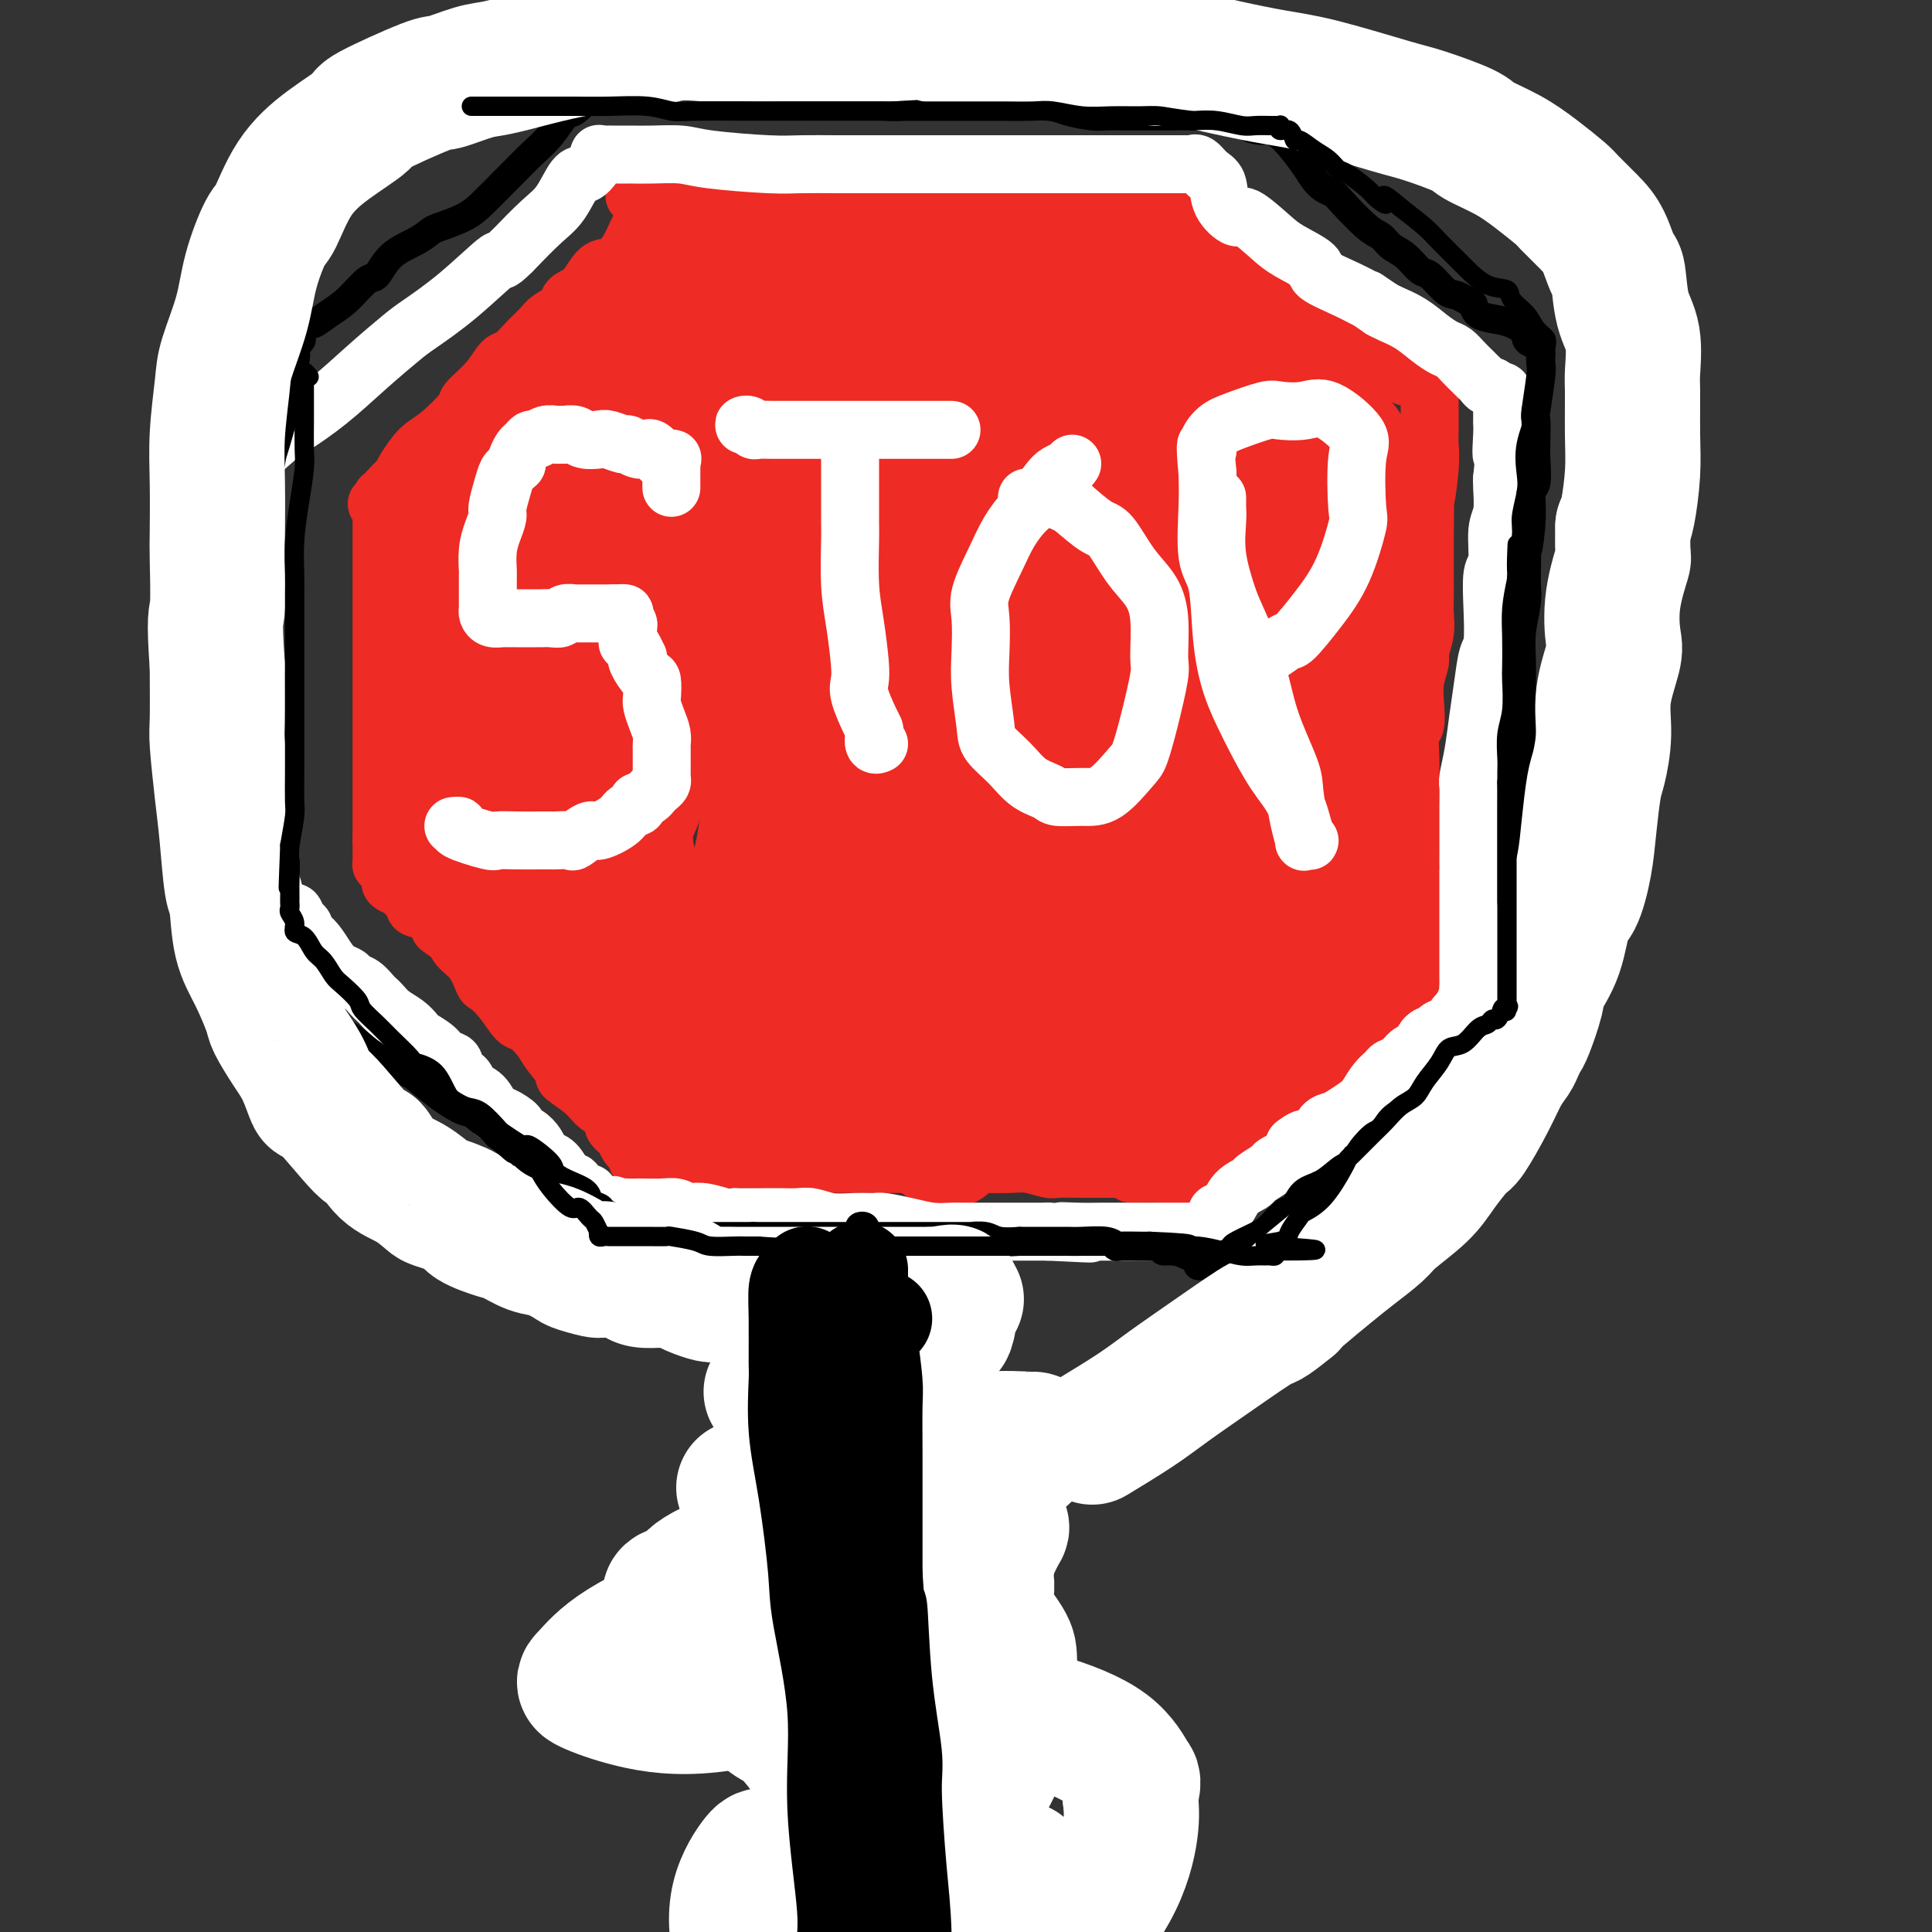 <svg viewBox='0 0 400 400' version='1.1' xmlns='http://www.w3.org/2000/svg' xmlns:xlink='http://www.w3.org/1999/xlink'><rect x="0" y="0" width="400" height="400" fill="#333333" stroke="none"/><g fill='none' stroke='#EE2B24' stroke-width='12' stroke-linecap='round' stroke-linejoin='round'><path d='M142,37c0.083,-0.001 0.166,-0.001 0,0c-0.166,0.001 -0.580,0.004 -1,0c-0.420,-0.004 -0.846,-0.015 -1,0c-0.154,0.015 -0.036,0.057 0,0c0.036,-0.057 -0.009,-0.211 0,0c0.009,0.211 0.070,0.789 0,1c-0.070,0.211 -0.273,0.056 0,0c0.273,-0.056 1.023,-0.011 2,0c0.977,0.011 2.181,-0.011 3,0c0.819,0.011 1.253,0.056 2,0c0.747,-0.056 1.806,-0.211 3,0c1.194,0.211 2.524,0.789 4,1c1.476,0.211 3.099,0.056 4,0c0.901,-0.056 1.082,-0.012 2,0c0.918,0.012 2.575,-0.007 4,0c1.425,0.007 2.619,0.040 4,0c1.381,-0.040 2.948,-0.154 4,0c1.052,0.154 1.588,0.577 3,1c1.412,0.423 3.700,0.845 5,1c1.300,0.155 1.611,0.041 3,0c1.389,-0.041 3.857,-0.011 5,0c1.143,0.011 0.962,0.003 2,0c1.038,-0.003 3.297,-0.001 5,0c1.703,0.001 2.852,0.000 4,0'/><path d='M199,41c9.687,0.619 5.404,0.167 4,0c-1.404,-0.167 0.072,-0.049 2,0c1.928,0.049 4.307,0.028 6,0c1.693,-0.028 2.700,-0.064 4,0c1.300,0.064 2.894,0.227 4,0c1.106,-0.227 1.722,-0.846 3,-1c1.278,-0.154 3.216,0.155 5,0c1.784,-0.155 3.415,-0.774 5,-1c1.585,-0.226 3.125,-0.061 4,0c0.875,0.061 1.084,0.016 2,0c0.916,-0.016 2.540,-0.004 4,0c1.460,0.004 2.755,0.001 4,0c1.245,-0.001 2.441,-0.000 3,0c0.559,0.000 0.483,-0.000 1,0c0.517,0.000 1.629,0.001 2,0c0.371,-0.001 0.001,-0.004 0,0c-0.001,0.004 0.366,0.016 0,0c-0.366,-0.016 -1.466,-0.061 -2,0c-0.534,0.061 -0.501,0.226 -1,0c-0.499,-0.226 -1.531,-0.845 -3,-1c-1.469,-0.155 -3.377,0.155 -5,0c-1.623,-0.155 -2.961,-0.773 -4,-1c-1.039,-0.227 -1.780,-0.061 -3,0c-1.220,0.061 -2.920,0.017 -5,0c-2.080,-0.017 -4.540,-0.009 -7,0'/><path d='M222,37c-5.685,-0.310 -4.896,-0.084 -5,0c-0.104,0.084 -1.101,0.026 -3,0c-1.899,-0.026 -4.700,-0.021 -7,0c-2.300,0.021 -4.099,0.057 -6,0c-1.901,-0.057 -3.903,-0.207 -5,0c-1.097,0.207 -1.288,0.773 -3,1c-1.712,0.227 -4.944,0.117 -7,0c-2.056,-0.117 -2.937,-0.242 -5,0c-2.063,0.242 -5.308,0.849 -7,1c-1.692,0.151 -1.832,-0.156 -3,0c-1.168,0.156 -3.364,0.774 -5,1c-1.636,0.226 -2.711,0.062 -4,0c-1.289,-0.062 -2.793,-0.020 -4,0c-1.207,0.020 -2.116,0.020 -3,0c-0.884,-0.020 -1.742,-0.058 -3,0c-1.258,0.058 -2.914,0.212 -4,0c-1.086,-0.212 -1.600,-0.789 -2,-1c-0.400,-0.211 -0.684,-0.057 -1,0c-0.316,0.057 -0.663,0.015 -1,0c-0.337,-0.015 -0.664,-0.004 -1,0c-0.336,0.004 -0.681,0.000 -1,0c-0.319,-0.000 -0.610,0.003 -1,0c-0.390,-0.003 -0.878,-0.011 -1,0c-0.122,0.011 0.121,0.041 0,0c-0.121,-0.041 -0.606,-0.155 -1,0c-0.394,0.155 -0.697,0.577 -1,1'/><path d='M138,40c-13.008,0.628 -3.527,0.698 0,1c3.527,0.302 1.101,0.835 0,1c-1.101,0.165 -0.875,-0.039 -1,0c-0.125,0.039 -0.599,0.320 -1,1c-0.401,0.680 -0.729,1.759 -1,2c-0.271,0.241 -0.484,-0.356 -1,0c-0.516,0.356 -1.334,1.664 -2,3c-0.666,1.336 -1.181,2.700 -2,4c-0.819,1.300 -1.944,2.536 -3,3c-1.056,0.464 -2.044,0.155 -3,1c-0.956,0.845 -1.879,2.845 -3,4c-1.121,1.155 -2.438,1.467 -3,2c-0.562,0.533 -0.367,1.289 -1,2c-0.633,0.711 -2.095,1.379 -3,2c-0.905,0.621 -1.255,1.197 -2,2c-0.745,0.803 -1.885,1.833 -3,3c-1.115,1.167 -2.203,2.470 -3,3c-0.797,0.530 -1.301,0.288 -2,1c-0.699,0.712 -1.593,2.377 -3,4c-1.407,1.623 -3.326,3.205 -4,4c-0.674,0.795 -0.103,0.804 -1,2c-0.897,1.196 -3.261,3.578 -5,5c-1.739,1.422 -2.853,1.883 -4,3c-1.147,1.117 -2.328,2.891 -3,4c-0.672,1.109 -0.836,1.555 -1,2'/><path d='M83,99c-8.917,9.537 -3.710,3.879 -2,2c1.710,-1.879 -0.078,0.021 -1,1c-0.922,0.979 -0.979,1.036 -1,1c-0.021,-0.036 -0.006,-0.166 0,0c0.006,0.166 0.001,0.626 0,1c-0.001,0.374 -0.000,0.661 0,1c0.000,0.339 0.000,0.730 0,1c-0.000,0.270 -0.000,0.420 0,1c0.000,0.580 0.000,1.591 0,2c-0.000,0.409 -0.000,0.216 0,1c0.000,0.784 0.000,2.546 0,4c-0.000,1.454 -0.000,2.600 0,4c0.000,1.400 0.000,3.054 0,4c-0.000,0.946 -0.000,1.183 0,2c0.000,0.817 0.000,2.212 0,4c-0.000,1.788 -0.000,3.968 0,6c0.000,2.032 0.000,3.916 0,5c-0.000,1.084 -0.000,1.367 0,3c0.000,1.633 0.000,4.617 0,7c-0.000,2.383 -0.000,4.164 0,6c0.000,1.836 0.000,3.727 0,5c-0.000,1.273 -0.000,1.929 0,3c0.000,1.071 0.000,2.558 0,4c-0.000,1.442 -0.000,2.841 0,4c0.000,1.159 0.000,2.080 0,3'/><path d='M79,174c-0.000,10.859 -0.000,2.506 0,0c0.000,-2.506 0.000,0.835 0,2c-0.000,1.165 -0.001,0.153 0,0c0.001,-0.153 0.003,0.551 0,1c-0.003,0.449 -0.011,0.641 0,1c0.011,0.359 0.041,0.884 0,1c-0.041,0.116 -0.154,-0.176 0,0c0.154,0.176 0.575,0.821 1,1c0.425,0.179 0.853,-0.106 1,0c0.147,0.106 0.013,0.605 0,1c-0.013,0.395 0.096,0.687 0,1c-0.096,0.313 -0.396,0.647 0,1c0.396,0.353 1.489,0.723 2,1c0.511,0.277 0.442,0.459 1,1c0.558,0.541 1.743,1.441 2,2c0.257,0.559 -0.416,0.779 0,1c0.416,0.221 1.920,0.444 3,1c1.080,0.556 1.737,1.445 2,2c0.263,0.555 0.131,0.778 0,1'/><path d='M91,192c2.206,1.756 2.722,1.645 3,2c0.278,0.355 0.318,1.174 1,2c0.682,0.826 2.007,1.658 3,3c0.993,1.342 1.654,3.194 2,4c0.346,0.806 0.376,0.565 1,1c0.624,0.435 1.842,1.546 3,3c1.158,1.454 2.256,3.252 3,4c0.744,0.748 1.134,0.447 2,1c0.866,0.553 2.206,1.961 3,3c0.794,1.039 1.040,1.710 2,3c0.960,1.290 2.633,3.199 3,4c0.367,0.801 -0.573,0.494 0,1c0.573,0.506 2.658,1.826 4,3c1.342,1.174 1.941,2.201 3,3c1.059,0.799 2.579,1.371 3,2c0.421,0.629 -0.255,1.316 0,2c0.255,0.684 1.442,1.364 2,2c0.558,0.636 0.489,1.228 1,2c0.511,0.772 1.604,1.723 2,2c0.396,0.277 0.096,-0.122 0,0c-0.096,0.122 0.013,0.764 0,1c-0.013,0.236 -0.146,0.068 0,0c0.146,-0.068 0.573,-0.034 1,0'/><path d='M133,240c6.691,7.426 2.417,1.990 1,0c-1.417,-1.990 0.021,-0.533 1,0c0.979,0.533 1.498,0.143 2,0c0.502,-0.143 0.987,-0.038 2,0c1.013,0.038 2.555,0.010 4,0c1.445,-0.010 2.793,-0.002 4,0c1.207,0.002 2.273,-0.000 3,0c0.727,0.000 1.116,0.004 2,0c0.884,-0.004 2.262,-0.015 4,0c1.738,0.015 3.837,0.057 5,0c1.163,-0.057 1.390,-0.211 2,0c0.610,0.211 1.604,0.789 3,1c1.396,0.211 3.194,0.057 5,0c1.806,-0.057 3.618,-0.015 5,0c1.382,0.015 2.332,0.004 3,0c0.668,-0.004 1.052,-0.001 2,0c0.948,0.001 2.459,0.000 4,0c1.541,-0.000 3.113,-0.000 4,0c0.887,0.000 1.088,-0.000 2,0c0.912,0.000 2.533,0.000 4,0c1.467,-0.000 2.779,-0.001 4,0c1.221,0.001 2.352,0.004 3,0c0.648,-0.004 0.815,-0.015 2,0c1.185,0.015 3.390,0.057 5,0c1.610,-0.057 2.625,-0.211 4,0c1.375,0.211 3.109,0.789 4,1c0.891,0.211 0.940,0.057 2,0c1.060,-0.057 3.132,-0.015 5,0c1.868,0.015 3.534,0.004 5,0c1.466,-0.004 2.733,-0.002 4,0'/><path d='M233,242c15.659,0.548 4.808,0.917 2,1c-2.808,0.083 2.427,-0.121 5,0c2.573,0.121 2.483,0.568 3,1c0.517,0.432 1.640,0.848 2,1c0.360,0.152 -0.045,0.041 0,0c0.045,-0.041 0.538,-0.011 1,0c0.462,0.011 0.894,0.003 1,0c0.106,-0.003 -0.112,-0.001 0,0c0.112,0.001 0.556,0.000 1,0'/><path d='M248,245c2.487,0.451 1.205,0.078 1,0c-0.205,-0.078 0.667,0.138 1,0c0.333,-0.138 0.127,-0.629 0,-1c-0.127,-0.371 -0.176,-0.623 0,-1c0.176,-0.377 0.577,-0.878 1,-1c0.423,-0.122 0.868,0.135 1,0c0.132,-0.135 -0.049,-0.662 0,-1c0.049,-0.338 0.328,-0.488 1,-1c0.672,-0.512 1.737,-1.385 2,-2c0.263,-0.615 -0.275,-0.973 0,-1c0.275,-0.027 1.364,0.278 2,0c0.636,-0.278 0.818,-1.139 1,-2'/><path d='M258,235c1.909,-1.742 1.681,-1.095 2,-1c0.319,0.095 1.184,-0.360 2,-1c0.816,-0.640 1.583,-1.466 2,-2c0.417,-0.534 0.483,-0.776 1,-1c0.517,-0.224 1.486,-0.431 2,-1c0.514,-0.569 0.575,-1.500 1,-2c0.425,-0.500 1.216,-0.569 2,-1c0.784,-0.431 1.561,-1.226 2,-2c0.439,-0.774 0.541,-1.528 1,-2c0.459,-0.472 1.274,-0.661 2,-1c0.726,-0.339 1.363,-0.829 2,-1c0.637,-0.171 1.272,-0.023 2,-1c0.728,-0.977 1.547,-3.077 2,-4c0.453,-0.923 0.540,-0.667 1,-1c0.460,-0.333 1.291,-1.254 2,-2c0.709,-0.746 1.294,-1.318 2,-2c0.706,-0.682 1.534,-1.474 2,-2c0.466,-0.526 0.570,-0.784 1,-1c0.430,-0.216 1.188,-0.388 2,-1c0.812,-0.612 1.680,-1.665 2,-2c0.320,-0.335 0.091,0.047 0,0c-0.091,-0.047 -0.046,-0.524 0,-1'/><path d='M293,203c5.415,-5.227 1.451,-2.294 0,-1c-1.451,1.294 -0.389,0.948 0,0c0.389,-0.948 0.104,-2.498 0,-3c-0.104,-0.502 -0.028,0.045 0,0c0.028,-0.045 0.009,-0.682 0,-2c-0.009,-1.318 -0.006,-3.315 0,-4c0.006,-0.685 0.016,-0.056 0,-1c-0.016,-0.944 -0.057,-3.459 0,-5c0.057,-1.541 0.211,-2.108 0,-3c-0.211,-0.892 -0.789,-2.108 -1,-3c-0.211,-0.892 -0.057,-1.459 0,-2c0.057,-0.541 0.015,-1.057 0,-3c-0.015,-1.943 -0.004,-5.312 0,-7c0.004,-1.688 0.000,-1.696 0,-2c-0.000,-0.304 0.004,-0.905 0,-2c-0.004,-1.095 -0.015,-2.683 0,-4c0.015,-1.317 0.055,-2.364 0,-4c-0.055,-1.636 -0.207,-3.860 0,-5c0.207,-1.140 0.772,-1.196 1,-2c0.228,-0.804 0.117,-2.357 0,-4c-0.117,-1.643 -0.242,-3.376 0,-5c0.242,-1.624 0.849,-3.139 1,-4c0.151,-0.861 -0.156,-1.069 0,-2c0.156,-0.931 0.774,-2.586 1,-4c0.226,-1.414 0.061,-2.588 0,-4c-0.061,-1.412 -0.016,-3.064 0,-4c0.016,-0.936 0.004,-1.158 0,-2c-0.004,-0.842 -0.001,-2.304 0,-4c0.001,-1.696 0.000,-3.628 0,-5c-0.000,-1.372 -0.000,-2.186 0,-3'/><path d='M295,109c0.249,-15.609 -0.130,-7.630 0,-6c0.130,1.630 0.767,-3.089 1,-6c0.233,-2.911 0.062,-4.013 0,-5c-0.062,-0.987 -0.016,-1.858 0,-3c0.016,-1.142 0.002,-2.553 0,-4c-0.002,-1.447 0.007,-2.928 0,-4c-0.007,-1.072 -0.031,-1.735 0,-2c0.031,-0.265 0.117,-0.131 0,0c-0.117,0.131 -0.436,0.257 -1,0c-0.564,-0.257 -1.373,-0.899 -2,-1c-0.627,-0.101 -1.073,0.340 -2,0c-0.927,-0.340 -2.336,-1.460 -3,-2c-0.664,-0.540 -0.584,-0.501 -1,-1c-0.416,-0.499 -1.329,-1.536 -2,-2c-0.671,-0.464 -1.100,-0.354 -2,-1c-0.900,-0.646 -2.272,-2.046 -3,-3c-0.728,-0.954 -0.814,-1.462 -2,-2c-1.186,-0.538 -3.473,-1.106 -5,-2c-1.527,-0.894 -2.293,-2.112 -3,-3c-0.707,-0.888 -1.353,-1.444 -2,-2'/><path d='M268,60c-4.817,-3.800 -2.858,-2.801 -3,-3c-0.142,-0.199 -2.385,-1.597 -4,-3c-1.615,-1.403 -2.603,-2.809 -4,-4c-1.397,-1.191 -3.202,-2.165 -4,-3c-0.798,-0.835 -0.588,-1.530 -1,-2c-0.412,-0.470 -1.445,-0.714 -2,-1c-0.555,-0.286 -0.633,-0.613 -1,-1c-0.367,-0.387 -1.022,-0.835 -1,-1c0.022,-0.165 0.721,-0.047 1,0c0.279,0.047 0.140,0.024 0,0'/></g>
<g fill='none' stroke='#EE2B24' stroke-width='28' stroke-linecap='round' stroke-linejoin='round'><path d='M187,75c-0.961,-0.226 -1.922,-0.452 -3,0c-1.078,0.452 -2.272,1.580 -3,2c-0.728,0.420 -0.989,0.130 -3,2c-2.011,1.870 -5.772,5.900 -8,8c-2.228,2.100 -2.924,2.269 -5,6c-2.076,3.731 -5.532,11.025 -8,17c-2.468,5.975 -3.948,10.631 -5,16c-1.052,5.369 -1.674,11.451 -2,15c-0.326,3.549 -0.354,4.567 0,7c0.354,2.433 1.090,6.283 3,9c1.910,2.717 4.994,4.302 9,4c4.006,-0.302 8.934,-2.492 12,-4c3.066,-1.508 4.271,-2.334 7,-6c2.729,-3.666 6.983,-10.170 10,-18c3.017,-7.830 4.799,-16.984 6,-22c1.201,-5.016 1.823,-5.894 2,-10c0.177,-4.106 -0.090,-11.440 0,-17c0.090,-5.560 0.539,-9.347 -1,-12c-1.539,-2.653 -5.064,-4.173 -7,-5c-1.936,-0.827 -2.283,-0.961 -6,-1c-3.717,-0.039 -10.803,0.015 -17,1c-6.197,0.985 -11.506,2.900 -18,7c-6.494,4.100 -14.175,10.386 -18,14c-3.825,3.614 -3.794,4.556 -6,9c-2.206,4.444 -6.649,12.391 -9,19c-2.351,6.609 -2.612,11.882 -2,17c0.612,5.118 2.095,10.082 3,13c0.905,2.918 1.231,3.790 4,5c2.769,1.210 7.979,2.757 13,3c5.021,0.243 9.852,-0.819 15,-4c5.148,-3.181 10.614,-8.480 14,-12c3.386,-3.520 4.693,-5.260 6,-7'/><path d='M170,131c4.601,-6.144 6.103,-12.003 8,-18c1.897,-5.997 4.188,-12.131 5,-18c0.812,-5.869 0.144,-11.471 0,-14c-0.144,-2.529 0.234,-1.984 0,-3c-0.234,-1.016 -1.082,-3.593 -3,-5c-1.918,-1.407 -4.908,-1.645 -9,-1c-4.092,0.645 -9.286,2.173 -12,3c-2.714,0.827 -2.949,0.953 -6,3c-3.051,2.047 -8.919,6.014 -13,11c-4.081,4.986 -6.373,10.991 -8,16c-1.627,5.009 -2.587,9.021 -3,11c-0.413,1.979 -0.278,1.926 0,2c0.278,0.074 0.699,0.274 3,0c2.301,-0.274 6.481,-1.023 11,-4c4.519,-2.977 9.376,-8.182 12,-11c2.624,-2.818 3.014,-3.250 5,-6c1.986,-2.750 5.566,-7.817 8,-12c2.434,-4.183 3.721,-7.483 5,-10c1.279,-2.517 2.549,-4.253 3,-5c0.451,-0.747 0.082,-0.505 0,-1c-0.082,-0.495 0.122,-1.726 0,-2c-0.122,-0.274 -0.569,0.410 -1,0c-0.431,-0.410 -0.847,-1.913 -1,-4c-0.153,-2.087 -0.043,-4.756 0,-6c0.043,-1.244 0.020,-1.063 0,-2c-0.020,-0.937 -0.036,-2.994 0,-4c0.036,-1.006 0.125,-0.963 0,-1c-0.125,-0.037 -0.464,-0.153 -1,0c-0.536,0.153 -1.268,0.577 -2,1'/><path d='M171,51c-1.368,0.543 -3.286,1.899 -5,3c-1.714,1.101 -3.222,1.945 -5,3c-1.778,1.055 -3.824,2.321 -5,3c-1.176,0.679 -1.481,0.770 -2,1c-0.519,0.230 -1.253,0.597 -2,1c-0.747,0.403 -1.506,0.840 -2,1c-0.494,0.160 -0.722,0.044 -1,0c-0.278,-0.044 -0.608,-0.014 -1,0c-0.392,0.014 -0.848,0.012 -1,0c-0.152,-0.012 -0.000,-0.033 0,0c0.000,0.033 -0.151,0.119 -1,0c-0.849,-0.119 -2.396,-0.444 -4,0c-1.604,0.444 -3.265,1.656 -4,2c-0.735,0.344 -0.543,-0.182 -1,0c-0.457,0.182 -1.561,1.072 -3,2c-1.439,0.928 -3.213,1.895 -4,3c-0.787,1.105 -0.589,2.349 -1,3c-0.411,0.651 -1.432,0.709 -2,1c-0.568,0.291 -0.684,0.813 -1,1c-0.316,0.187 -0.831,0.037 -1,0c-0.169,-0.037 0.008,0.037 0,0c-0.008,-0.037 -0.200,-0.187 0,-1c0.200,-0.813 0.791,-2.291 2,-4c1.209,-1.709 3.035,-3.649 4,-5c0.965,-1.351 1.068,-2.113 2,-3c0.932,-0.887 2.693,-1.897 4,-3c1.307,-1.103 2.160,-2.297 3,-3c0.840,-0.703 1.669,-0.915 2,-1c0.331,-0.085 0.166,-0.042 0,0'/><path d='M142,55c1.815,-1.277 1.852,-0.970 2,-1c0.148,-0.030 0.406,-0.398 1,-1c0.594,-0.602 1.525,-1.436 2,-2c0.475,-0.564 0.495,-0.856 1,-1c0.505,-0.144 1.496,-0.140 2,0c0.504,0.140 0.523,0.415 0,1c-0.523,0.585 -1.587,1.479 -2,2c-0.413,0.521 -0.176,0.667 -1,2c-0.824,1.333 -2.708,3.852 -4,5c-1.292,1.148 -1.992,0.925 -3,2c-1.008,1.075 -2.324,3.449 -4,5c-1.676,1.551 -3.710,2.281 -6,4c-2.290,1.719 -4.834,4.428 -6,6c-1.166,1.572 -0.954,2.007 -2,3c-1.046,0.993 -3.350,2.544 -5,4c-1.650,1.456 -2.645,2.817 -4,4c-1.355,1.183 -3.070,2.188 -4,3c-0.930,0.812 -1.075,1.432 -2,2c-0.925,0.568 -2.629,1.084 -4,2c-1.371,0.916 -2.409,2.231 -3,3c-0.591,0.769 -0.736,0.993 -1,1c-0.264,0.007 -0.648,-0.204 -1,0c-0.352,0.204 -0.672,0.824 -1,1c-0.328,0.176 -0.665,-0.093 -1,0c-0.335,0.093 -0.667,0.546 -1,1'/><path d='M95,101c-4.116,3.411 -0.907,1.437 0,1c0.907,-0.437 -0.489,0.663 -1,1c-0.511,0.337 -0.137,-0.088 0,0c0.137,0.088 0.037,0.689 0,1c-0.037,0.311 -0.010,0.333 0,1c0.010,0.667 0.003,1.979 0,3c-0.003,1.021 -0.001,1.752 0,3c0.001,1.248 0.000,3.013 0,4c-0.000,0.987 0.000,1.195 0,2c-0.000,0.805 -0.000,2.208 0,4c0.000,1.792 0.001,3.972 0,5c-0.001,1.028 -0.003,0.904 0,2c0.003,1.096 0.012,3.414 0,5c-0.012,1.586 -0.044,2.441 0,3c0.044,0.559 0.166,0.822 0,2c-0.166,1.178 -0.619,3.271 -1,4c-0.381,0.729 -0.691,0.093 -1,1c-0.309,0.907 -0.619,3.357 -1,5c-0.381,1.643 -0.834,2.477 -1,3c-0.166,0.523 -0.044,0.733 0,1c0.044,0.267 0.012,0.591 0,1c-0.012,0.409 -0.003,0.905 0,1c0.003,0.095 0.000,-0.209 0,0c-0.000,0.209 0.003,0.933 0,2c-0.003,1.067 -0.012,2.476 0,3c0.012,0.524 0.044,0.161 0,1c-0.044,0.839 -0.166,2.880 0,4c0.166,1.120 0.619,1.320 1,2c0.381,0.680 0.691,1.840 1,3'/><path d='M92,169c0.488,2.913 0.707,1.194 1,1c0.293,-0.194 0.659,1.135 1,2c0.341,0.865 0.655,1.266 1,2c0.345,0.734 0.719,1.800 1,2c0.281,0.200 0.470,-0.467 1,0c0.530,0.467 1.402,2.068 2,3c0.598,0.932 0.923,1.195 2,2c1.077,0.805 2.907,2.151 4,3c1.093,0.849 1.447,1.200 2,2c0.553,0.800 1.303,2.048 2,3c0.697,0.952 1.341,1.607 2,2c0.659,0.393 1.332,0.525 2,1c0.668,0.475 1.331,1.292 2,2c0.669,0.708 1.345,1.307 2,2c0.655,0.693 1.289,1.480 2,2c0.711,0.520 1.500,0.773 2,1c0.500,0.227 0.711,0.428 1,1c0.289,0.572 0.655,1.515 1,2c0.345,0.485 0.670,0.511 1,1c0.330,0.489 0.665,1.442 1,2c0.335,0.558 0.668,0.721 1,1c0.332,0.279 0.661,0.675 1,1c0.339,0.325 0.687,0.580 1,1c0.313,0.420 0.592,1.005 1,1c0.408,-0.005 0.945,-0.600 1,0c0.055,0.600 -0.372,2.395 0,3c0.372,0.605 1.542,0.018 2,0c0.458,-0.018 0.205,0.531 0,1c-0.205,0.469 -0.363,0.857 0,1c0.363,0.143 1.247,0.041 2,0c0.753,-0.041 1.377,-0.020 2,0'/><path d='M136,214c1.071,0.261 0.747,-0.088 1,0c0.253,0.088 1.083,0.611 2,1c0.917,0.389 1.921,0.643 3,1c1.079,0.357 2.232,0.816 3,1c0.768,0.184 1.149,0.091 2,0c0.851,-0.091 2.171,-0.182 3,0c0.829,0.182 1.166,0.636 2,1c0.834,0.364 2.164,0.637 3,1c0.836,0.363 1.178,0.815 2,1c0.822,0.185 2.124,0.102 3,0c0.876,-0.102 1.325,-0.224 2,0c0.675,0.224 1.574,0.792 2,1c0.426,0.208 0.378,0.056 1,0c0.622,-0.056 1.912,-0.015 3,0c1.088,0.015 1.972,0.004 3,0c1.028,-0.004 2.201,-0.001 3,0c0.799,0.001 1.226,0.000 2,0c0.774,-0.000 1.897,0.000 3,0c1.103,-0.000 2.185,-0.001 3,0c0.815,0.001 1.361,0.004 2,0c0.639,-0.004 1.369,-0.015 2,0c0.631,0.015 1.161,0.057 2,0c0.839,-0.057 1.986,-0.211 3,0c1.014,0.211 1.893,0.789 2,1c0.107,0.211 -0.560,0.057 -1,0c-0.440,-0.057 -0.654,-0.015 -1,0c-0.346,0.015 -0.824,0.004 -2,0c-1.176,-0.004 -3.050,-0.001 -5,0c-1.950,0.001 -3.975,0.001 -6,0'/><path d='M178,222c-2.615,0.094 -2.654,-0.171 -4,0c-1.346,0.171 -4.001,0.778 -6,1c-1.999,0.222 -3.344,0.060 -5,0c-1.656,-0.060 -3.623,-0.016 -5,0c-1.377,0.016 -2.165,0.004 -3,0c-0.835,-0.004 -1.718,-0.000 -3,0c-1.282,0.000 -2.964,-0.004 -4,0c-1.036,0.004 -1.425,0.015 -2,0c-0.575,-0.015 -1.334,-0.057 -2,0c-0.666,0.057 -1.239,0.212 -2,0c-0.761,-0.212 -1.711,-0.792 -2,-1c-0.289,-0.208 0.081,-0.044 0,0c-0.081,0.044 -0.614,-0.032 -1,0c-0.386,0.032 -0.626,0.172 -1,0c-0.374,-0.172 -0.881,-0.655 -1,-1c-0.119,-0.345 0.151,-0.554 0,-1c-0.151,-0.446 -0.723,-1.131 -1,-3c-0.277,-1.869 -0.259,-4.921 -1,-8c-0.741,-3.079 -2.240,-6.186 -3,-10c-0.760,-3.814 -0.781,-8.337 -1,-11c-0.219,-2.663 -0.635,-3.466 -1,-7c-0.365,-3.534 -0.680,-9.800 -1,-15c-0.320,-5.200 -0.644,-9.333 -1,-15c-0.356,-5.667 -0.745,-12.867 -1,-17c-0.255,-4.133 -0.378,-5.200 -1,-8c-0.622,-2.800 -1.743,-7.335 -2,-11c-0.257,-3.665 0.351,-6.460 0,-8c-0.351,-1.540 -1.661,-1.825 -2,-2c-0.339,-0.175 0.293,-0.239 0,0c-0.293,0.239 -1.512,0.783 -3,3c-1.488,2.217 -3.244,6.109 -5,10'/><path d='M114,118c-1.465,2.857 -1.127,3.499 -2,7c-0.873,3.501 -2.958,9.859 -4,16c-1.042,6.141 -1.043,12.064 -1,18c0.043,5.936 0.129,11.886 0,15c-0.129,3.114 -0.474,3.392 0,5c0.474,1.608 1.768,4.547 3,6c1.232,1.453 2.403,1.422 4,1c1.597,-0.422 3.619,-1.234 5,-2c1.381,-0.766 2.121,-1.485 4,-4c1.879,-2.515 4.895,-6.825 7,-11c2.105,-4.175 3.297,-8.216 4,-15c0.703,-6.784 0.917,-16.311 1,-21c0.083,-4.689 0.035,-4.541 0,-5c-0.035,-0.459 -0.058,-1.526 0,-3c0.058,-1.474 0.198,-3.357 0,-4c-0.198,-0.643 -0.732,-0.048 -1,0c-0.268,0.048 -0.268,-0.451 -1,1c-0.732,1.451 -2.196,4.853 -3,9c-0.804,4.147 -0.946,9.040 -1,16c-0.054,6.960 -0.018,15.987 0,21c0.018,5.013 0.018,6.010 1,10c0.982,3.990 2.945,10.971 5,16c2.055,5.029 4.201,8.106 7,10c2.799,1.894 6.249,2.606 8,3c1.751,0.394 1.801,0.469 4,0c2.199,-0.469 6.548,-1.481 10,-4c3.452,-2.519 6.008,-6.545 9,-11c2.992,-4.455 6.421,-9.338 8,-12c1.579,-2.662 1.310,-3.101 2,-6c0.690,-2.899 2.340,-8.257 3,-12c0.660,-3.743 0.330,-5.872 0,-8'/><path d='M186,154c0.293,-4.700 -1.473,-3.450 -2,-3c-0.527,0.450 0.187,0.101 -1,0c-1.187,-0.101 -4.275,0.045 -7,1c-2.725,0.955 -5.088,2.717 -8,6c-2.912,3.283 -6.374,8.086 -8,11c-1.626,2.914 -1.416,3.937 -2,7c-0.584,3.063 -1.962,8.164 -2,12c-0.038,3.836 1.266,6.407 2,8c0.734,1.593 0.899,2.208 2,3c1.101,0.792 3.137,1.762 6,2c2.863,0.238 6.552,-0.257 10,-2c3.448,-1.743 6.654,-4.733 10,-9c3.346,-4.267 6.831,-9.811 9,-13c2.169,-3.189 3.023,-4.024 4,-8c0.977,-3.976 2.076,-11.092 3,-18c0.924,-6.908 1.673,-13.608 2,-17c0.327,-3.392 0.231,-3.476 0,-6c-0.231,-2.524 -0.596,-7.487 -1,-11c-0.404,-3.513 -0.847,-5.576 -2,-8c-1.153,-2.424 -3.017,-5.209 -4,-7c-0.983,-1.791 -1.085,-2.587 -2,-4c-0.915,-1.413 -2.645,-3.441 -4,-5c-1.355,-1.559 -2.337,-2.648 -4,-3c-1.663,-0.352 -4.007,0.032 -5,0c-0.993,-0.032 -0.634,-0.481 -2,0c-1.366,0.481 -4.457,1.891 -7,3c-2.543,1.109 -4.537,1.916 -6,3c-1.463,1.084 -2.394,2.446 -3,3c-0.606,0.554 -0.887,0.301 -1,0c-0.113,-0.301 -0.056,-0.651 0,-1'/><path d='M163,98c-2.746,0.250 -0.112,-3.126 1,-5c1.112,-1.874 0.702,-2.248 1,-4c0.298,-1.752 1.305,-4.884 2,-8c0.695,-3.116 1.080,-6.218 2,-9c0.920,-2.782 2.375,-5.246 3,-7c0.625,-1.754 0.420,-2.799 1,-4c0.580,-1.201 1.947,-2.556 3,-4c1.053,-1.444 1.794,-2.975 2,-4c0.206,-1.025 -0.121,-1.544 0,-2c0.121,-0.456 0.690,-0.848 1,-1c0.310,-0.152 0.361,-0.065 1,0c0.639,0.065 1.868,0.108 3,0c1.132,-0.108 2.168,-0.369 3,-1c0.832,-0.631 1.459,-1.634 3,-2c1.541,-0.366 3.996,-0.095 5,0c1.004,0.095 0.558,0.015 1,0c0.442,-0.015 1.772,0.034 3,0c1.228,-0.034 2.354,-0.153 3,0c0.646,0.153 0.811,0.576 1,1c0.189,0.424 0.403,0.850 1,1c0.597,0.150 1.577,0.026 3,0c1.423,-0.026 3.290,0.046 4,0c0.710,-0.046 0.264,-0.208 1,0c0.736,0.208 2.655,0.788 4,1c1.345,0.212 2.117,0.057 3,0c0.883,-0.057 1.876,-0.015 3,0c1.124,0.015 2.380,0.004 3,0c0.620,-0.004 0.606,-0.001 1,0c0.394,0.001 1.197,0.001 2,0'/><path d='M227,50c6.041,0.464 2.143,0.124 1,0c-1.143,-0.124 0.468,-0.033 1,0c0.532,0.033 -0.016,0.008 0,0c0.016,-0.008 0.597,0.001 1,0c0.403,-0.001 0.630,-0.012 1,0c0.370,0.012 0.884,0.047 1,0c0.116,-0.047 -0.166,-0.176 0,0c0.166,0.176 0.782,0.657 2,1c1.218,0.343 3.040,0.548 4,1c0.960,0.452 1.058,1.152 2,2c0.942,0.848 2.729,1.845 4,3c1.271,1.155 2.027,2.467 3,4c0.973,1.533 2.163,3.287 3,4c0.837,0.713 1.323,0.385 2,1c0.677,0.615 1.546,2.175 3,3c1.454,0.825 3.491,0.917 5,2c1.509,1.083 2.488,3.157 3,4c0.512,0.843 0.556,0.453 1,1c0.444,0.547 1.289,2.030 2,3c0.711,0.970 1.289,1.426 2,2c0.711,0.574 1.553,1.266 2,2c0.447,0.734 0.497,1.510 1,2c0.503,0.490 1.458,0.695 2,1c0.542,0.305 0.670,0.711 1,1c0.330,0.289 0.863,0.460 1,1c0.137,0.540 -0.122,1.450 0,2c0.122,0.550 0.624,0.741 1,1c0.376,0.259 0.627,0.585 1,1c0.373,0.415 0.870,0.919 1,1c0.130,0.081 -0.106,-0.263 0,0c0.106,0.263 0.553,1.131 1,2'/><path d='M279,95c5.354,6.061 1.238,2.214 0,1c-1.238,-1.214 0.400,0.207 1,1c0.600,0.793 0.161,0.959 0,2c-0.161,1.041 -0.043,2.958 0,4c0.043,1.042 0.012,1.209 0,2c-0.012,0.791 -0.003,2.205 0,3c0.003,0.795 0.001,0.972 0,2c-0.001,1.028 0.001,2.906 0,4c-0.001,1.094 -0.003,1.403 0,3c0.003,1.597 0.012,4.481 0,6c-0.012,1.519 -0.043,1.672 0,3c0.043,1.328 0.162,3.830 0,5c-0.162,1.170 -0.603,1.007 -1,2c-0.397,0.993 -0.750,3.143 -1,5c-0.250,1.857 -0.396,3.422 -1,5c-0.604,1.578 -1.664,3.169 -2,4c-0.336,0.831 0.054,0.903 0,2c-0.054,1.097 -0.550,3.218 -1,5c-0.450,1.782 -0.853,3.224 -1,5c-0.147,1.776 -0.040,3.885 0,5c0.040,1.115 0.011,1.235 0,2c-0.011,0.765 -0.003,2.177 0,3c0.003,0.823 0.001,1.059 0,2c-0.001,0.941 -0.000,2.586 0,3c0.000,0.414 0.000,-0.403 0,0c-0.000,0.403 -0.000,2.025 0,3c0.000,0.975 0.000,1.303 0,2c-0.000,0.697 -0.000,1.765 0,2c0.000,0.235 0.000,-0.361 0,0c-0.000,0.361 -0.000,1.681 0,3'/><path d='M273,184c0.000,4.046 0.000,1.662 0,1c-0.000,-0.662 -0.000,0.399 0,1c0.000,0.601 0.000,0.741 0,1c-0.000,0.259 -0.002,0.636 0,1c0.002,0.364 0.007,0.714 0,1c-0.007,0.286 -0.025,0.508 0,1c0.025,0.492 0.095,1.256 0,2c-0.095,0.744 -0.354,1.470 -1,2c-0.646,0.530 -1.679,0.866 -2,1c-0.321,0.134 0.071,0.066 -1,1c-1.071,0.934 -3.606,2.869 -5,4c-1.394,1.131 -1.647,1.457 -3,2c-1.353,0.543 -3.807,1.304 -5,2c-1.193,0.696 -1.126,1.326 -2,2c-0.874,0.674 -2.688,1.392 -4,2c-1.312,0.608 -2.121,1.107 -3,2c-0.879,0.893 -1.829,2.179 -2,3c-0.171,0.821 0.438,1.175 0,2c-0.438,0.825 -1.924,2.120 -3,3c-1.076,0.880 -1.741,1.346 -2,2c-0.259,0.654 -0.112,1.496 0,2c0.112,0.504 0.188,0.671 0,1c-0.188,0.329 -0.640,0.820 -1,1c-0.360,0.180 -0.629,0.048 -1,0c-0.371,-0.048 -0.844,-0.013 -1,0c-0.156,0.013 0.004,0.003 0,0c-0.004,-0.003 -0.172,-0.001 -1,0c-0.828,0.001 -2.315,0.000 -4,0c-1.685,-0.000 -3.569,-0.000 -5,0c-1.431,0.000 -2.409,0.000 -4,0c-1.591,-0.000 -3.796,-0.000 -6,0'/><path d='M217,224c-5.095,0.091 -6.333,-0.182 -8,0c-1.667,0.182 -3.765,0.818 -5,1c-1.235,0.182 -1.609,-0.091 -3,0c-1.391,0.091 -3.800,0.546 -5,1c-1.200,0.454 -1.190,0.906 -2,1c-0.810,0.094 -2.438,-0.171 -3,0c-0.562,0.171 -0.058,0.779 0,1c0.058,0.221 -0.330,0.055 0,0c0.330,-0.055 1.378,0.000 3,0c1.622,-0.000 3.817,-0.056 5,0c1.183,0.056 1.354,0.223 3,0c1.646,-0.223 4.768,-0.837 7,-1c2.232,-0.163 3.575,0.124 6,0c2.425,-0.124 5.931,-0.660 8,-1c2.069,-0.340 2.700,-0.483 4,-1c1.300,-0.517 3.269,-1.406 5,-2c1.731,-0.594 3.223,-0.891 5,-1c1.777,-0.109 3.838,-0.029 5,0c1.162,0.029 1.425,0.008 2,0c0.575,-0.008 1.463,-0.002 2,0c0.537,0.002 0.725,0.001 1,0c0.275,-0.001 0.638,-0.000 1,0'/><path d='M248,222c8.694,-0.942 1.928,-0.798 0,-1c-1.928,-0.202 0.983,-0.752 2,-1c1.017,-0.248 0.142,-0.196 0,0c-0.142,0.196 0.450,0.536 1,0c0.550,-0.536 1.060,-1.947 2,-3c0.940,-1.053 2.311,-1.747 4,-3c1.689,-1.253 3.697,-3.064 5,-4c1.303,-0.936 1.902,-0.996 3,-2c1.098,-1.004 2.695,-2.952 4,-4c1.305,-1.048 2.319,-1.195 4,-2c1.681,-0.805 4.028,-2.268 5,-3c0.972,-0.732 0.570,-0.735 1,-1c0.430,-0.265 1.691,-0.793 2,-1c0.309,-0.207 -0.336,-0.092 0,0c0.336,0.092 1.653,0.162 2,0c0.347,-0.162 -0.275,-0.555 0,-1c0.275,-0.445 1.446,-0.943 2,-1c0.554,-0.057 0.492,0.325 0,1c-0.492,0.675 -1.415,1.643 -2,2c-0.585,0.357 -0.831,0.104 -2,1c-1.169,0.896 -3.261,2.940 -5,5c-1.739,2.060 -3.124,4.135 -4,5c-0.876,0.865 -1.243,0.519 -2,1c-0.757,0.481 -1.904,1.789 -3,3c-1.096,1.211 -2.141,2.326 -3,3c-0.859,0.674 -1.531,0.907 -2,1c-0.469,0.093 -0.734,0.047 -1,0'/><path d='M261,217c-4.019,3.793 -2.066,2.274 -2,2c0.066,-0.274 -1.756,0.696 -3,1c-1.244,0.304 -1.911,-0.058 -2,0c-0.089,0.058 0.398,0.535 0,1c-0.398,0.465 -1.683,0.917 -2,1c-0.317,0.083 0.333,-0.205 0,0c-0.333,0.205 -1.649,0.902 -2,1c-0.351,0.098 0.261,-0.404 0,0c-0.261,0.404 -1.397,1.715 -2,2c-0.603,0.285 -0.674,-0.456 -2,0c-1.326,0.456 -3.909,2.108 -5,3c-1.091,0.892 -0.691,1.025 -1,1c-0.309,-0.025 -1.328,-0.209 -2,0c-0.672,0.209 -0.997,0.812 -1,1c-0.003,0.188 0.316,-0.037 0,0c-0.316,0.037 -1.266,0.338 -2,0c-0.734,-0.338 -1.253,-1.315 -2,-2c-0.747,-0.685 -1.724,-1.080 -3,-2c-1.276,-0.920 -2.852,-2.367 -4,-3c-1.148,-0.633 -1.867,-0.452 -3,-1c-1.133,-0.548 -2.680,-1.826 -4,-3c-1.320,-1.174 -2.413,-2.243 -4,-5c-1.587,-2.757 -3.668,-7.202 -5,-10c-1.332,-2.798 -1.913,-3.949 -3,-7c-1.087,-3.051 -2.679,-8.002 -4,-13c-1.321,-4.998 -2.373,-10.045 -3,-13c-0.627,-2.955 -0.831,-3.820 -1,-8c-0.169,-4.180 -0.303,-11.677 0,-19c0.303,-7.323 1.043,-14.472 2,-22c0.957,-7.528 2.131,-15.437 4,-23c1.869,-7.563 4.435,-14.782 7,-22'/><path d='M212,77c1.491,-5.001 1.718,-6.504 3,-10c1.282,-3.496 3.619,-8.987 5,-12c1.381,-3.013 1.807,-3.550 2,-3c0.193,0.550 0.153,2.185 0,3c-0.153,0.815 -0.420,0.809 -2,5c-1.580,4.191 -4.473,12.579 -8,24c-3.527,11.421 -7.689,25.873 -10,34c-2.311,8.127 -2.773,9.927 -5,18c-2.227,8.073 -6.220,22.417 -9,34c-2.780,11.583 -4.347,20.403 -6,27c-1.653,6.597 -3.393,10.971 -4,13c-0.607,2.029 -0.082,1.711 0,2c0.082,0.289 -0.279,1.183 0,0c0.279,-1.183 1.198,-4.443 3,-11c1.802,-6.557 4.486,-16.411 6,-22c1.514,-5.589 1.857,-6.913 4,-13c2.143,-6.087 6.084,-16.938 9,-26c2.916,-9.062 4.806,-16.334 7,-24c2.194,-7.666 4.693,-15.727 6,-20c1.307,-4.273 1.424,-4.758 2,-7c0.576,-2.242 1.612,-6.239 2,-8c0.388,-1.761 0.128,-1.284 0,-1c-0.128,0.284 -0.125,0.376 0,1c0.125,0.624 0.372,1.781 0,6c-0.372,4.219 -1.364,11.501 -3,20c-1.636,8.499 -3.917,18.214 -6,30c-2.083,11.786 -3.970,25.644 -5,33c-1.030,7.356 -1.204,8.209 -2,15c-0.796,6.791 -2.214,19.521 -3,27c-0.786,7.479 -0.939,9.708 -1,11c-0.061,1.292 -0.031,1.646 0,2'/><path d='M197,225c-3.015,22.436 -0.554,6.527 1,-3c1.554,-9.527 2.199,-12.673 4,-20c1.801,-7.327 4.758,-18.834 8,-32c3.242,-13.166 6.768,-27.990 9,-36c2.232,-8.010 3.169,-9.205 5,-16c1.831,-6.795 4.556,-19.190 6,-27c1.444,-7.810 1.607,-11.034 2,-13c0.393,-1.966 1.015,-2.673 1,-2c-0.015,0.673 -0.668,2.726 -1,4c-0.332,1.274 -0.345,1.769 -2,10c-1.655,8.231 -4.953,24.199 -7,33c-2.047,8.801 -2.844,10.434 -4,19c-1.156,8.566 -2.671,24.063 -4,35c-1.329,10.937 -2.472,17.312 -3,21c-0.528,3.688 -0.441,4.688 0,4c0.441,-0.688 1.235,-3.065 2,-5c0.765,-1.935 1.499,-3.428 4,-10c2.501,-6.572 6.767,-18.222 11,-31c4.233,-12.778 8.431,-26.684 11,-35c2.569,-8.316 3.509,-11.041 6,-18c2.491,-6.959 6.535,-18.153 9,-25c2.465,-6.847 3.353,-9.349 4,-10c0.647,-0.651 1.053,0.548 1,1c-0.053,0.452 -0.566,0.157 -2,6c-1.434,5.843 -3.789,17.824 -6,31c-2.211,13.176 -4.278,27.546 -7,42c-2.722,14.454 -6.100,28.992 -8,37c-1.900,8.008 -2.324,9.487 -3,13c-0.676,3.513 -1.605,9.061 -2,12c-0.395,2.939 -0.256,3.268 0,1c0.256,-2.268 0.628,-7.134 1,-12'/><path d='M233,199c0.642,-2.557 1.745,-3.450 4,-10c2.255,-6.550 5.660,-18.757 9,-30c3.340,-11.243 6.614,-21.522 10,-31c3.386,-9.478 6.885,-18.156 9,-23c2.115,-4.844 2.846,-5.854 3,-7c0.154,-1.146 -0.269,-2.428 0,-3c0.269,-0.572 1.230,-0.432 -1,7c-2.230,7.432 -7.653,22.158 -10,29c-2.347,6.842 -1.620,5.802 -5,18c-3.380,12.198 -10.869,37.634 -14,49c-3.131,11.366 -1.905,8.660 -2,9c-0.095,0.340 -1.511,3.725 -2,5c-0.489,1.275 -0.049,0.440 0,-2c0.049,-2.440 -0.291,-6.483 1,-13c1.291,-6.517 4.212,-15.507 7,-25c2.788,-9.493 5.441,-19.490 7,-25c1.559,-5.510 2.022,-6.532 4,-10c1.978,-3.468 5.469,-9.380 7,-12c1.531,-2.620 1.102,-1.947 1,-2c-0.102,-0.053 0.123,-0.831 0,1c-0.123,1.831 -0.592,6.271 -2,13c-1.408,6.729 -3.754,15.748 -5,24c-1.246,8.252 -1.393,15.737 -2,20c-0.607,4.263 -1.673,5.302 -2,7c-0.327,1.698 0.084,4.054 0,5c-0.084,0.946 -0.664,0.481 0,-1c0.664,-1.481 2.573,-3.980 4,-6c1.427,-2.020 2.372,-3.562 4,-7c1.628,-3.438 3.938,-8.772 6,-12c2.062,-3.228 3.875,-4.351 4,-4c0.125,0.351 -1.437,2.175 -3,4'/><path d='M265,167c-1.358,2.488 -3.253,6.708 -5,9c-1.747,2.292 -3.344,2.656 -4,3c-0.656,0.344 -0.369,0.670 0,0c0.369,-0.670 0.820,-2.334 1,-3c0.180,-0.666 0.090,-0.333 0,0'/></g>
<g fill='none' stroke='#FFFFFF' stroke-width='12' stroke-linecap='round' stroke-linejoin='round'><path d='M48,193c-0.000,-0.475 -0.000,-0.949 0,-1c0.000,-0.051 0.000,0.322 0,0c-0.000,-0.322 -0.001,-1.340 0,-2c0.001,-0.660 0.003,-0.962 0,-1c-0.003,-0.038 -0.011,0.187 0,0c0.011,-0.187 0.041,-0.786 0,-1c-0.041,-0.214 -0.153,-0.042 0,0c0.153,0.042 0.569,-0.045 1,0c0.431,0.045 0.875,0.222 1,0c0.125,-0.222 -0.069,-0.844 0,-1c0.069,-0.156 0.400,0.154 1,0c0.600,-0.154 1.469,-0.772 2,-1c0.531,-0.228 0.723,-0.065 1,0c0.277,0.065 0.638,0.033 1,0'/><path d='M55,186c1.034,-1.071 0.117,-0.250 0,0c-0.117,0.250 0.564,-0.072 1,0c0.436,0.072 0.628,0.539 1,1c0.372,0.461 0.926,0.915 1,1c0.074,0.085 -0.330,-0.200 0,0c0.330,0.200 1.394,0.885 2,1c0.606,0.115 0.753,-0.338 1,0c0.247,0.338 0.594,1.469 1,2c0.406,0.531 0.871,0.463 1,1c0.129,0.537 -0.079,1.678 0,2c0.079,0.322 0.445,-0.173 1,0c0.555,0.173 1.300,1.016 2,2c0.700,0.984 1.356,2.108 2,3c0.644,0.892 1.275,1.552 2,2c0.725,0.448 1.542,0.683 2,1c0.458,0.317 0.556,0.714 1,1c0.444,0.286 1.234,0.461 2,1c0.766,0.539 1.507,1.442 2,2c0.493,0.558 0.738,0.769 1,1c0.262,0.231 0.541,0.481 1,1c0.459,0.519 1.100,1.308 2,2c0.900,0.692 2.061,1.289 3,2c0.939,0.711 1.657,1.537 2,2c0.343,0.463 0.311,0.562 1,1c0.689,0.438 2.100,1.216 3,2c0.900,0.784 1.288,1.575 2,2c0.712,0.425 1.748,0.485 2,1c0.252,0.515 -0.278,1.485 0,2c0.278,0.515 1.365,0.576 2,1c0.635,0.424 0.817,1.212 1,2'/><path d='M97,225c6.917,6.533 3.210,3.365 2,2c-1.210,-1.365 0.077,-0.927 1,0c0.923,0.927 1.483,2.342 2,3c0.517,0.658 0.993,0.560 2,1c1.007,0.440 2.546,1.417 3,2c0.454,0.583 -0.177,0.773 0,1c0.177,0.227 1.164,0.493 2,1c0.836,0.507 1.523,1.257 2,2c0.477,0.743 0.743,1.481 1,2c0.257,0.519 0.504,0.819 1,1c0.496,0.181 1.242,0.243 2,1c0.758,0.757 1.530,2.211 2,3c0.470,0.789 0.638,0.915 1,1c0.362,0.085 0.918,0.131 1,0c0.082,-0.131 -0.310,-0.439 0,0c0.310,0.439 1.323,1.624 2,2c0.677,0.376 1.019,-0.057 1,0c-0.019,0.057 -0.398,0.604 0,1c0.398,0.396 1.574,0.642 2,1c0.426,0.358 0.104,0.828 0,1c-0.104,0.172 0.010,0.046 0,0c-0.010,-0.046 -0.146,-0.013 0,0c0.146,0.013 0.573,0.007 1,0'/><path d='M125,250c4.738,3.868 2.583,1.036 2,0c-0.583,-1.036 0.404,-0.278 1,0c0.596,0.278 0.799,0.075 1,0c0.201,-0.075 0.399,-0.021 1,0c0.601,0.021 1.604,0.009 2,0c0.396,-0.009 0.185,-0.016 1,0c0.815,0.016 2.657,0.056 4,0c1.343,-0.056 2.187,-0.207 3,0c0.813,0.207 1.595,0.774 2,1c0.405,0.226 0.434,0.113 1,0c0.566,-0.113 1.670,-0.226 3,0c1.330,0.226 2.887,0.793 4,1c1.113,0.207 1.782,0.056 2,0c0.218,-0.056 -0.014,-0.016 1,0c1.014,0.016 3.274,0.008 5,0c1.726,-0.008 2.919,-0.016 4,0c1.081,0.016 2.051,0.057 3,0c0.949,-0.057 1.876,-0.212 3,0c1.124,0.212 2.446,0.792 4,1c1.554,0.208 3.342,0.046 5,0c1.658,-0.046 3.186,0.026 4,0c0.814,-0.026 0.912,-0.151 2,0c1.088,0.151 3.164,0.576 5,1c1.836,0.424 3.430,0.846 5,1c1.570,0.154 3.115,0.041 4,0c0.885,-0.041 1.111,-0.011 2,0c0.889,0.011 2.443,0.003 4,0c1.557,-0.003 3.118,-0.001 4,0c0.882,0.001 1.083,0.000 2,0c0.917,-0.000 2.548,-0.000 4,0c1.452,0.000 2.726,0.000 4,0'/><path d='M217,255c15.088,0.774 6.809,0.207 4,0c-2.809,-0.207 -0.149,-0.056 2,0c2.149,0.056 3.786,0.015 5,0c1.214,-0.015 2.004,-0.004 3,0c0.996,0.004 2.197,0.001 3,0c0.803,-0.001 1.209,-0.000 2,0c0.791,0.000 1.966,0.000 3,0c1.034,-0.000 1.926,-0.000 3,0c1.074,0.000 2.329,0.000 3,0c0.671,-0.000 0.758,-0.000 1,0c0.242,0.000 0.639,0.001 1,0c0.361,-0.001 0.684,-0.003 1,0c0.316,0.003 0.623,0.012 1,0c0.377,-0.012 0.823,-0.045 1,0c0.177,0.045 0.084,0.166 0,0c-0.084,-0.166 -0.160,-0.620 0,-1c0.160,-0.380 0.555,-0.686 1,-1c0.445,-0.314 0.939,-0.637 1,-1c0.061,-0.363 -0.312,-0.765 0,-1c0.312,-0.235 1.310,-0.304 2,-1c0.690,-0.696 1.073,-2.018 2,-3c0.927,-0.982 2.399,-1.625 3,-2c0.601,-0.375 0.332,-0.481 1,-1c0.668,-0.519 2.273,-1.451 3,-2c0.727,-0.549 0.576,-0.714 1,-1c0.424,-0.286 1.422,-0.692 2,-1c0.578,-0.308 0.737,-0.516 1,-1c0.263,-0.484 0.632,-1.242 1,-2'/><path d='M268,237c3.439,-2.656 2.038,-0.294 2,0c-0.038,0.294 1.287,-1.478 2,-2c0.713,-0.522 0.814,0.208 1,0c0.186,-0.208 0.459,-1.353 1,-2c0.541,-0.647 1.352,-0.796 2,-1c0.648,-0.204 1.133,-0.464 2,-1c0.867,-0.536 2.115,-1.348 3,-2c0.885,-0.652 1.406,-1.143 2,-2c0.594,-0.857 1.261,-2.079 2,-3c0.739,-0.921 1.550,-1.541 2,-2c0.450,-0.459 0.539,-0.756 1,-1c0.461,-0.244 1.293,-0.433 2,-1c0.707,-0.567 1.290,-1.510 2,-2c0.710,-0.490 1.546,-0.526 2,-1c0.454,-0.474 0.526,-1.384 1,-2c0.474,-0.616 1.351,-0.937 2,-1c0.649,-0.063 1.070,0.133 1,0c-0.070,-0.133 -0.632,-0.595 0,-1c0.632,-0.405 2.457,-0.752 3,-1c0.543,-0.248 -0.195,-0.396 0,-1c0.195,-0.604 1.322,-1.663 2,-2c0.678,-0.337 0.908,0.046 1,0c0.092,-0.046 0.046,-0.523 0,-1'/><path d='M304,208c5.569,-4.722 1.492,-2.025 0,-1c-1.492,1.025 -0.400,0.380 0,0c0.400,-0.380 0.107,-0.494 0,-1c-0.107,-0.506 -0.029,-1.405 0,-2c0.029,-0.595 0.008,-0.886 0,-2c-0.008,-1.114 -0.002,-3.053 0,-4c0.002,-0.947 0.001,-0.904 0,-2c-0.001,-1.096 -0.000,-3.331 0,-5c0.000,-1.669 0.000,-2.773 0,-4c-0.000,-1.227 -0.000,-2.578 0,-4c0.000,-1.422 0.000,-2.914 0,-4c-0.000,-1.086 -0.000,-1.766 0,-2c0.000,-0.234 0.000,-0.020 0,-1c-0.000,-0.980 -0.001,-3.152 0,-4c0.001,-0.848 0.003,-0.370 0,-1c-0.003,-0.630 -0.012,-2.368 0,-4c0.012,-1.632 0.045,-3.158 0,-4c-0.045,-0.842 -0.167,-0.999 0,-2c0.167,-1.001 0.623,-2.845 1,-5c0.377,-2.155 0.676,-4.622 1,-7c0.324,-2.378 0.674,-4.669 1,-7c0.326,-2.331 0.627,-4.704 1,-6c0.373,-1.296 0.817,-1.516 1,-3c0.183,-1.484 0.105,-4.233 0,-7c-0.105,-2.767 -0.238,-5.553 0,-7c0.238,-1.447 0.848,-1.553 1,-3c0.152,-1.447 -0.155,-4.233 0,-6c0.155,-1.767 0.773,-2.514 1,-4c0.227,-1.486 0.065,-3.710 0,-5c-0.065,-1.290 -0.032,-1.645 0,-2'/><path d='M311,99c1.083,-10.821 0.290,-5.873 0,-5c-0.290,0.873 -0.078,-2.329 0,-4c0.078,-1.671 0.021,-1.811 0,-2c-0.021,-0.189 -0.006,-0.428 0,-1c0.006,-0.572 0.001,-1.476 0,-2c-0.001,-0.524 0.000,-0.666 0,-1c-0.000,-0.334 -0.003,-0.859 0,-1c0.003,-0.141 0.012,0.102 0,0c-0.012,-0.102 -0.045,-0.548 0,-1c0.045,-0.452 0.167,-0.909 0,-1c-0.167,-0.091 -0.622,0.183 -1,0c-0.378,-0.183 -0.678,-0.822 -1,-1c-0.322,-0.178 -0.667,0.104 -1,0c-0.333,-0.104 -0.656,-0.595 -1,-1c-0.344,-0.405 -0.710,-0.724 -1,-1c-0.290,-0.276 -0.503,-0.510 -1,-1c-0.497,-0.490 -1.279,-1.237 -2,-2c-0.721,-0.763 -1.380,-1.542 -2,-2c-0.620,-0.458 -1.202,-0.595 -2,-1c-0.798,-0.405 -1.812,-1.078 -3,-2c-1.188,-0.922 -2.551,-2.094 -4,-3c-1.449,-0.906 -2.986,-1.544 -4,-2c-1.014,-0.456 -1.507,-0.728 -2,-1'/><path d='M286,64c-4.402,-3.005 -2.909,-2.016 -3,-2c-0.091,0.016 -1.768,-0.941 -4,-2c-2.232,-1.059 -5.018,-2.219 -6,-3c-0.982,-0.781 -0.159,-1.184 -1,-2c-0.841,-0.816 -3.346,-2.044 -5,-3c-1.654,-0.956 -2.456,-1.639 -4,-3c-1.544,-1.361 -3.831,-3.400 -5,-4c-1.169,-0.600 -1.220,0.238 -2,0c-0.780,-0.238 -2.290,-1.552 -3,-3c-0.710,-1.448 -0.620,-3.029 -1,-4c-0.380,-0.971 -1.229,-1.332 -2,-2c-0.771,-0.668 -1.462,-1.643 -2,-2c-0.538,-0.357 -0.922,-0.096 -1,0c-0.078,0.096 0.152,0.026 0,0c-0.152,-0.026 -0.685,-0.007 -1,0c-0.315,0.007 -0.414,0.002 -1,0c-0.586,-0.002 -1.661,-0.000 -2,0c-0.339,0.000 0.058,0.000 -1,0c-1.058,-0.000 -3.572,-0.000 -5,0c-1.428,0.000 -1.769,0.000 -3,0c-1.231,-0.000 -3.352,-0.000 -5,0c-1.648,0.000 -2.824,0.000 -4,0'/><path d='M225,34c-4.672,-0.000 -4.852,-0.000 -6,0c-1.148,0.000 -3.265,0.000 -6,0c-2.735,-0.000 -6.086,-0.000 -8,0c-1.914,0.000 -2.389,0.000 -4,0c-1.611,-0.000 -4.359,-0.000 -7,0c-2.641,0.000 -5.175,0.001 -8,0c-2.825,-0.001 -5.943,-0.003 -8,0c-2.057,0.003 -3.055,0.011 -5,0c-1.945,-0.011 -4.837,-0.041 -7,0c-2.163,0.041 -3.595,0.155 -7,0c-3.405,-0.155 -8.781,-0.577 -12,-1c-3.219,-0.423 -4.281,-0.845 -6,-1c-1.719,-0.155 -4.095,-0.041 -6,0c-1.905,0.041 -3.340,0.011 -4,0c-0.660,-0.011 -0.545,-0.003 -1,0c-0.455,0.003 -1.480,-0.001 -2,0c-0.520,0.001 -0.534,0.006 -1,0c-0.466,-0.006 -1.385,-0.022 -2,0c-0.615,0.022 -0.927,0.082 -1,0c-0.073,-0.082 0.091,-0.307 0,0c-0.091,0.307 -0.437,1.147 -1,2c-0.563,0.853 -1.341,1.720 -2,2c-0.659,0.280 -1.197,-0.028 -2,1c-0.803,1.028 -1.870,3.392 -3,5c-1.130,1.608 -2.323,2.459 -4,4c-1.677,1.541 -3.839,3.770 -6,6'/><path d='M106,52c-3.252,3.212 -1.883,1.242 -3,2c-1.117,0.758 -4.722,4.245 -8,7c-3.278,2.755 -6.230,4.777 -8,6c-1.770,1.223 -2.358,1.648 -4,3c-1.642,1.352 -4.340,3.633 -7,6c-2.660,2.367 -5.284,4.820 -8,7c-2.716,2.180 -5.523,4.087 -7,5c-1.477,0.913 -1.623,0.832 -3,2c-1.377,1.168 -3.986,3.584 -6,5c-2.014,1.416 -3.433,1.833 -4,2c-0.567,0.167 -0.284,0.083 0,0'/></g>
<g fill='none' stroke='#000000' stroke-width='6' stroke-linecap='round' stroke-linejoin='round'><path d='M130,256c0.856,0.000 1.713,0.000 2,0c0.287,0.000 0.006,0.000 0,0c-0.006,0.000 0.264,0.000 1,0c0.736,0.000 1.937,0.000 3,0c1.063,0.000 1.988,0.000 3,0c1.012,0.000 2.111,-0.000 3,0c0.889,0.000 1.567,0.000 2,0c0.433,0.000 0.622,0.000 1,0c0.378,0.000 0.944,0.000 2,0c1.056,0.000 2.603,-0.000 3,0c0.397,0.000 -0.355,0.000 0,0c0.355,-0.000 1.816,0.000 3,0c1.184,0.000 2.092,0.000 3,0'/><path d='M156,256c4.912,0.000 4.193,0.000 4,0c-0.193,-0.000 0.141,-0.000 1,0c0.859,0.000 2.243,0.000 3,0c0.757,-0.000 0.889,-0.000 2,0c1.111,0.000 3.203,0.000 4,0c0.797,-0.000 0.299,-0.000 1,0c0.701,0.000 2.600,0.000 4,0c1.400,-0.000 2.300,-0.000 3,0c0.700,0.000 1.200,0.000 2,0c0.800,-0.000 1.899,-0.000 3,0c1.101,0.000 2.204,0.000 3,0c0.796,-0.000 1.287,-0.000 3,0c1.713,0.000 4.649,0.000 6,0c1.351,-0.000 1.118,-0.001 1,0c-0.118,0.001 -0.119,0.004 1,0c1.119,-0.004 3.359,-0.015 4,0c0.641,0.015 -0.318,0.057 0,0c0.318,-0.057 1.912,-0.211 3,0c1.088,0.211 1.671,0.789 3,1c1.329,0.211 3.406,0.057 4,0c0.594,-0.057 -0.294,-0.015 0,0c0.294,0.015 1.770,0.004 3,0c1.230,-0.004 2.213,-0.002 3,0c0.787,0.002 1.377,0.004 2,0c0.623,-0.004 1.277,-0.015 2,0c0.723,0.015 1.513,0.057 3,0c1.487,-0.057 3.669,-0.211 5,0c1.331,0.211 1.810,0.789 2,1c0.190,0.211 0.090,0.057 1,0c0.910,-0.057 2.832,-0.016 4,0c1.168,0.016 1.584,0.008 2,0'/><path d='M238,258c13.576,0.553 6.517,0.936 4,1c-2.517,0.064 -0.493,-0.189 1,0c1.493,0.189 2.455,0.821 3,1c0.545,0.179 0.672,-0.096 1,0c0.328,0.096 0.858,0.562 1,1c0.142,0.438 -0.103,0.849 0,1c0.103,0.151 0.554,0.041 1,0c0.446,-0.041 0.887,-0.013 1,0c0.113,0.013 -0.102,0.011 0,0c0.102,-0.011 0.521,-0.029 1,0c0.479,0.029 1.017,0.107 1,0c-0.017,-0.107 -0.588,-0.397 0,-1c0.588,-0.603 2.335,-1.517 3,-2c0.665,-0.483 0.247,-0.533 1,-1c0.753,-0.467 2.675,-1.351 4,-2c1.325,-0.649 2.051,-1.065 3,-2c0.949,-0.935 2.120,-2.391 3,-3c0.880,-0.609 1.468,-0.371 2,-1c0.532,-0.629 1.009,-2.124 2,-3c0.991,-0.876 2.497,-1.133 4,-2c1.503,-0.867 3.004,-2.345 4,-3c0.996,-0.655 1.487,-0.486 2,-1c0.513,-0.514 1.046,-1.709 2,-3c0.954,-1.291 2.328,-2.676 3,-3c0.672,-0.324 0.643,0.413 1,0c0.357,-0.413 1.102,-1.975 2,-3c0.898,-1.025 1.949,-1.512 3,-2'/><path d='M291,230c7.056,-5.077 4.696,-1.769 4,-1c-0.696,0.769 0.271,-1.002 1,-2c0.729,-0.998 1.219,-1.224 2,-2c0.781,-0.776 1.854,-2.103 3,-3c1.146,-0.897 2.363,-1.364 3,-2c0.637,-0.636 0.692,-1.443 1,-2c0.308,-0.557 0.870,-0.866 1,-1c0.130,-0.134 -0.171,-0.092 0,0c0.171,0.092 0.816,0.235 1,0c0.184,-0.235 -0.092,-0.848 0,-1c0.092,-0.152 0.551,0.155 1,0c0.449,-0.155 0.889,-0.774 1,-1c0.111,-0.226 -0.107,-0.061 0,0c0.107,0.061 0.540,0.017 1,0c0.460,-0.017 0.946,-0.007 1,0c0.054,0.007 -0.326,0.012 0,0c0.326,-0.012 1.357,-0.042 2,0c0.643,0.042 0.898,0.155 1,0c0.102,-0.155 0.051,-0.577 0,-1'/><path d='M314,214c3.558,-2.423 0.953,-0.481 0,0c-0.953,0.481 -0.255,-0.498 0,-1c0.255,-0.502 0.068,-0.528 0,-1c-0.068,-0.472 -0.018,-1.391 0,-2c0.018,-0.609 0.005,-0.908 0,-1c-0.005,-0.092 -0.001,0.023 0,-1c0.001,-1.023 0.000,-3.186 0,-4c-0.000,-0.814 -0.000,-0.281 0,-1c0.000,-0.719 0.000,-2.691 0,-4c-0.000,-1.309 -0.001,-1.955 0,-3c0.001,-1.045 0.004,-2.490 0,-3c-0.004,-0.510 -0.015,-0.083 0,-1c0.015,-0.917 0.057,-3.176 0,-5c-0.057,-1.824 -0.211,-3.213 0,-5c0.211,-1.787 0.789,-3.971 1,-5c0.211,-1.029 0.057,-0.903 0,-2c-0.057,-1.097 -0.015,-3.415 0,-5c0.015,-1.585 0.004,-2.435 0,-4c-0.004,-1.565 -0.001,-3.844 0,-5c0.001,-1.156 0.000,-1.189 0,-2c-0.000,-0.811 0.000,-2.399 0,-4c-0.000,-1.601 -0.001,-3.213 0,-5c0.001,-1.787 0.004,-3.748 0,-5c-0.004,-1.252 -0.015,-1.794 0,-3c0.015,-1.206 0.056,-3.076 0,-5c-0.056,-1.924 -0.207,-3.903 0,-6c0.207,-2.097 0.774,-4.314 1,-6c0.226,-1.686 0.113,-2.843 0,-4'/><path d='M316,121c0.244,-15.702 -0.145,-8.458 0,-7c0.145,1.458 0.823,-2.871 1,-6c0.177,-3.129 -0.149,-5.060 0,-6c0.149,-0.940 0.771,-0.890 1,-2c0.229,-1.110 0.065,-3.379 0,-5c-0.065,-1.621 -0.031,-2.593 0,-4c0.031,-1.407 0.061,-3.249 0,-4c-0.061,-0.751 -0.211,-0.412 0,-2c0.211,-1.588 0.782,-5.104 1,-7c0.218,-1.896 0.082,-2.171 0,-3c-0.082,-0.829 -0.111,-2.210 0,-3c0.111,-0.790 0.361,-0.989 0,-1c-0.361,-0.011 -1.335,0.166 -2,0c-0.665,-0.166 -1.022,-0.674 -1,-1c0.022,-0.326 0.423,-0.471 0,-1c-0.423,-0.529 -1.670,-1.441 -3,-2c-1.330,-0.559 -2.743,-0.766 -4,-1c-1.257,-0.234 -2.359,-0.495 -3,-1c-0.641,-0.505 -0.820,-1.252 -1,-2'/><path d='M305,63c-2.993,-1.832 -3.476,-1.912 -4,-2c-0.524,-0.088 -1.089,-0.183 -2,-1c-0.911,-0.817 -2.169,-2.355 -3,-3c-0.831,-0.645 -1.234,-0.396 -2,-1c-0.766,-0.604 -1.893,-2.060 -3,-3c-1.107,-0.940 -2.194,-1.365 -3,-2c-0.806,-0.635 -1.332,-1.479 -2,-2c-0.668,-0.521 -1.478,-0.720 -3,-2c-1.522,-1.280 -3.757,-3.642 -5,-5c-1.243,-1.358 -1.494,-1.711 -2,-2c-0.506,-0.289 -1.266,-0.512 -2,-1c-0.734,-0.488 -1.441,-1.241 -2,-2c-0.559,-0.759 -0.969,-1.526 -2,-3c-1.031,-1.474 -2.681,-3.656 -4,-5c-1.319,-1.344 -2.305,-1.849 -3,-2c-0.695,-0.151 -1.099,0.050 -2,0c-0.901,-0.050 -2.298,-0.353 -3,-1c-0.702,-0.647 -0.709,-1.637 -1,-2c-0.291,-0.363 -0.865,-0.097 -1,0c-0.135,0.097 0.170,0.026 0,0c-0.170,-0.026 -0.815,-0.007 -1,0c-0.185,0.007 0.090,0.002 0,0c-0.090,-0.002 -0.545,-0.001 -1,0'/><path d='M254,24c-2.347,-0.774 -2.215,-0.207 -3,0c-0.785,0.207 -2.486,0.056 -4,0c-1.514,-0.056 -2.842,-0.015 -4,0c-1.158,0.015 -2.145,0.005 -3,0c-0.855,-0.005 -1.576,-0.004 -3,0c-1.424,0.004 -3.550,0.011 -5,0c-1.450,-0.011 -2.225,-0.042 -3,0c-0.775,0.042 -1.551,0.155 -3,0c-1.449,-0.155 -3.570,-0.577 -5,-1c-1.430,-0.423 -2.167,-0.845 -4,-1c-1.833,-0.155 -4.760,-0.041 -6,0c-1.240,0.041 -0.791,0.011 -2,0c-1.209,-0.011 -4.077,-0.002 -6,0c-1.923,0.002 -2.903,-0.002 -5,0c-2.097,0.002 -5.312,0.011 -7,0c-1.688,-0.011 -1.849,-0.041 -3,0c-1.151,0.041 -3.290,0.152 -5,0c-1.710,-0.152 -2.989,-0.566 -5,-1c-2.011,-0.434 -4.753,-0.887 -6,-1c-1.247,-0.113 -0.999,0.114 -2,0c-1.001,-0.114 -3.250,-0.570 -5,-1c-1.750,-0.430 -3.002,-0.833 -5,-1c-1.998,-0.167 -4.743,-0.097 -6,0c-1.257,0.097 -1.027,0.222 -2,0c-0.973,-0.222 -3.149,-0.792 -5,-1c-1.851,-0.208 -3.378,-0.056 -5,0c-1.622,0.056 -3.341,0.015 -4,0c-0.659,-0.015 -0.259,-0.004 -1,0c-0.741,0.004 -2.623,0.001 -4,0c-1.377,-0.001 -2.251,-0.000 -3,0c-0.749,0.000 -1.375,0.000 -2,0'/><path d='M128,17c-19.613,-1.082 -5.647,-0.286 -1,0c4.647,0.286 -0.025,0.062 -2,0c-1.975,-0.062 -1.252,0.040 -1,0c0.252,-0.040 0.032,-0.220 0,0c-0.032,0.220 0.125,0.841 0,1c-0.125,0.159 -0.533,-0.143 -1,0c-0.467,0.143 -0.995,0.730 -1,1c-0.005,0.270 0.513,0.224 0,1c-0.513,0.776 -2.057,2.376 -3,3c-0.943,0.624 -1.287,0.273 -2,1c-0.713,0.727 -1.797,2.533 -3,4c-1.203,1.467 -2.525,2.595 -4,4c-1.475,1.405 -3.102,3.087 -4,4c-0.898,0.913 -1.066,1.056 -2,2c-0.934,0.944 -2.636,2.689 -4,4c-1.364,1.311 -2.392,2.187 -4,3c-1.608,0.813 -3.796,1.564 -5,2c-1.204,0.436 -1.423,0.558 -2,1c-0.577,0.442 -1.511,1.203 -3,2c-1.489,0.797 -3.532,1.631 -5,3c-1.468,1.369 -2.362,3.275 -3,4c-0.638,0.725 -1.020,0.269 -2,1c-0.980,0.731 -2.556,2.647 -4,4c-1.444,1.353 -2.755,2.142 -4,3c-1.245,0.858 -2.425,1.785 -3,2c-0.575,0.215 -0.546,-0.283 -1,0c-0.454,0.283 -1.391,1.345 -2,2c-0.609,0.655 -0.888,0.901 -1,1c-0.112,0.099 -0.056,0.049 0,0'/><path d='M61,70c-10.366,8.377 -2.782,2.821 0,1c2.782,-1.821 0.762,0.093 0,1c-0.762,0.907 -0.268,0.805 0,1c0.268,0.195 0.308,0.686 0,2c-0.308,1.314 -0.965,3.450 -1,4c-0.035,0.550 0.553,-0.486 0,2c-0.553,2.486 -2.246,8.492 -3,11c-0.754,2.508 -0.569,1.516 -1,4c-0.431,2.484 -1.478,8.444 -2,11c-0.522,2.556 -0.518,1.708 -1,4c-0.482,2.292 -1.450,7.724 -2,12c-0.550,4.276 -0.683,7.394 -1,11c-0.317,3.606 -0.817,7.699 -1,10c-0.183,2.301 -0.049,2.811 0,5c0.049,2.189 0.013,6.058 0,9c-0.013,2.942 -0.004,4.959 0,6c0.004,1.041 0.001,1.108 0,2c-0.001,0.892 -0.000,2.610 0,4c0.000,1.390 -0.000,2.452 0,3c0.000,0.548 0.001,0.581 0,1c-0.001,0.419 -0.004,1.224 0,2c0.004,0.776 0.015,1.523 0,2c-0.015,0.477 -0.056,0.685 0,1c0.056,0.315 0.207,0.739 0,1c-0.207,0.261 -0.774,0.360 -1,1c-0.226,0.640 -0.113,1.820 0,3'/><path d='M48,184c-0.464,9.486 -0.124,2.702 0,1c0.124,-1.702 0.033,1.679 0,3c-0.033,1.321 -0.009,0.582 0,1c0.009,0.418 0.002,1.995 0,3c-0.002,1.005 0.002,1.440 0,2c-0.002,0.560 -0.010,1.246 0,2c0.010,0.754 0.039,1.575 0,2c-0.039,0.425 -0.147,0.454 0,1c0.147,0.546 0.549,1.609 1,2c0.451,0.391 0.950,0.109 1,0c0.050,-0.109 -0.349,-0.045 0,0c0.349,0.045 1.448,0.070 2,0c0.552,-0.070 0.559,-0.234 1,0c0.441,0.234 1.316,0.868 2,1c0.684,0.132 1.178,-0.236 2,0c0.822,0.236 1.973,1.076 3,2c1.027,0.924 1.931,1.930 3,3c1.069,1.070 2.304,2.203 3,3c0.696,0.797 0.852,1.258 2,2c1.148,0.742 3.289,1.766 5,3c1.711,1.234 2.993,2.678 5,4c2.007,1.322 4.738,2.523 6,3c1.262,0.477 1.054,0.230 2,1c0.946,0.770 3.048,2.557 5,4c1.952,1.443 3.756,2.542 5,3c1.244,0.458 1.927,0.274 3,1c1.073,0.726 2.537,2.363 4,4'/><path d='M103,235c8.240,5.628 5.841,3.198 6,3c0.159,-0.198 2.878,1.834 4,3c1.122,1.166 0.647,1.464 1,2c0.353,0.536 1.532,1.309 3,2c1.468,0.691 3.224,1.299 4,2c0.776,0.701 0.572,1.494 1,2c0.428,0.506 1.488,0.724 2,1c0.512,0.276 0.478,0.610 1,1c0.522,0.390 1.602,0.836 2,1c0.398,0.164 0.114,0.047 0,0c-0.114,-0.047 -0.057,-0.023 0,0'/><path d='M178,266c0.000,0.303 0.000,0.606 0,1c-0.000,0.394 -0.000,0.879 0,1c0.000,0.121 0.000,-0.123 0,0c-0.000,0.123 -0.000,0.612 0,1c0.000,0.388 0.000,0.674 0,2c-0.000,1.326 -0.000,3.690 0,7c0.000,3.310 0.000,7.565 0,10c-0.000,2.435 -0.000,3.051 0,6c0.000,2.949 0.000,8.231 0,14c-0.000,5.769 -0.000,12.024 0,20c0.000,7.976 0.000,17.671 0,23c-0.000,5.329 -0.000,6.291 0,11c0.000,4.709 0.000,13.166 0,20c-0.000,6.834 -0.000,12.044 0,17c0.000,4.956 0.000,9.656 0,12c-0.000,2.344 -0.000,2.331 0,4c0.000,1.669 0.001,5.018 0,7c-0.001,1.982 -0.002,2.597 0,3c0.002,0.403 0.009,0.596 0,-1c-0.009,-1.596 -0.033,-4.980 0,-7c0.033,-2.020 0.122,-2.675 0,-6c-0.122,-3.325 -0.456,-9.318 -1,-16c-0.544,-6.682 -1.298,-14.052 -2,-21c-0.702,-6.948 -1.351,-13.474 -2,-20'/><path d='M173,354c-0.967,-12.396 -0.886,-7.886 -1,-10c-0.114,-2.114 -0.423,-10.853 -1,-17c-0.577,-6.147 -1.423,-9.704 -2,-14c-0.577,-4.296 -0.886,-9.332 -1,-12c-0.114,-2.668 -0.032,-2.969 0,-5c0.032,-2.031 0.014,-5.794 0,-8c-0.014,-2.206 -0.025,-2.857 0,-3c0.025,-0.143 0.085,0.220 0,0c-0.085,-0.220 -0.314,-1.023 0,-2c0.314,-0.977 1.170,-2.128 2,-3c0.830,-0.872 1.634,-1.466 2,-2c0.366,-0.534 0.294,-1.007 1,-2c0.706,-0.993 2.189,-2.505 3,-3c0.811,-0.495 0.950,0.026 1,0c0.050,-0.026 0.010,-0.599 0,-1c-0.010,-0.401 0.012,-0.628 0,-1c-0.012,-0.372 -0.056,-0.888 0,-1c0.056,-0.112 0.211,0.178 0,0c-0.211,-0.178 -0.789,-0.826 -1,-1c-0.211,-0.174 -0.057,0.127 0,0c0.057,-0.127 0.015,-0.680 0,-1c-0.015,-0.320 -0.004,-0.405 0,-1c0.004,-0.595 0.001,-1.699 0,-2c-0.001,-0.301 -0.000,0.200 0,0c0.000,-0.200 0.000,-1.100 0,-2'/><path d='M176,263c0.449,-1.485 1.571,-0.199 2,0c0.429,0.199 0.167,-0.689 0,-1c-0.167,-0.311 -0.237,-0.045 0,0c0.237,0.045 0.781,-0.130 1,0c0.219,0.130 0.111,0.566 0,1c-0.111,0.434 -0.226,0.865 0,2c0.226,1.135 0.793,2.973 1,5c0.207,2.027 0.056,4.243 0,8c-0.056,3.757 -0.015,9.055 0,13c0.015,3.945 0.003,6.536 0,11c-0.003,4.464 0.002,10.799 0,14c-0.002,3.201 -0.012,3.267 0,8c0.012,4.733 0.044,14.134 0,22c-0.044,7.866 -0.166,14.198 0,23c0.166,8.802 0.619,20.076 1,26c0.381,5.924 0.691,6.500 1,11c0.309,4.500 0.618,12.926 1,19c0.382,6.074 0.836,9.798 1,13c0.164,3.202 0.040,5.884 0,7c-0.040,1.116 0.006,0.666 0,-2c-0.006,-2.666 -0.065,-7.549 0,-10c0.065,-2.451 0.255,-2.470 0,-6c-0.255,-3.530 -0.954,-10.570 -2,-17c-1.046,-6.430 -2.438,-12.251 -4,-19c-1.562,-6.749 -3.295,-14.428 -4,-19c-0.705,-4.572 -0.382,-6.039 -1,-10c-0.618,-3.961 -2.177,-10.418 -3,-16c-0.823,-5.582 -0.912,-10.291 -1,-15'/><path d='M169,331c-2.286,-14.998 -1.502,-12.992 -1,-13c0.502,-0.008 0.721,-2.030 0,-5c-0.721,-2.970 -2.382,-6.890 -3,-10c-0.618,-3.110 -0.194,-5.412 0,-8c0.194,-2.588 0.159,-5.464 0,-7c-0.159,-1.536 -0.443,-1.733 0,-3c0.443,-1.267 1.611,-3.605 2,-5c0.389,-1.395 -0.002,-1.847 0,-2c0.002,-0.153 0.397,-0.005 1,-2c0.603,-1.995 1.414,-6.132 2,-8c0.586,-1.868 0.945,-1.468 2,-3c1.055,-1.532 2.804,-4.996 4,-7c1.196,-2.004 1.837,-2.549 2,-3c0.163,-0.451 -0.152,-0.810 0,-1c0.152,-0.190 0.770,-0.212 1,0c0.230,0.212 0.072,0.656 0,1c-0.072,0.344 -0.057,0.587 0,2c0.057,1.413 0.155,3.994 0,6c-0.155,2.006 -0.563,3.435 -1,5c-0.437,1.565 -0.902,3.264 -1,4c-0.098,0.736 0.170,0.509 0,1c-0.170,0.491 -0.778,1.702 -1,2c-0.222,0.298 -0.057,-0.315 0,0c0.057,0.315 0.005,1.559 0,2c-0.005,0.441 0.036,0.079 0,1c-0.036,0.921 -0.150,3.124 0,5c0.150,1.876 0.565,3.425 1,7c0.435,3.575 0.890,9.175 1,12c0.110,2.825 -0.124,2.876 0,6c0.124,3.124 0.607,9.321 1,16c0.393,6.679 0.697,13.839 1,21'/><path d='M180,345c0.590,14.641 0.065,20.244 0,24c-0.065,3.756 0.329,5.665 1,14c0.671,8.335 1.620,23.096 2,29c0.380,5.904 0.190,2.952 0,0'/></g>
<g fill='none' stroke='#FFFFFF' stroke-width='12' stroke-linecap='round' stroke-linejoin='round'><path d='M139,101c-0.000,-0.364 -0.001,-0.728 0,-1c0.001,-0.272 0.002,-0.451 0,-1c-0.002,-0.549 -0.009,-1.468 0,-2c0.009,-0.532 0.032,-0.676 0,-1c-0.032,-0.324 -0.121,-0.826 0,-1c0.121,-0.174 0.451,-0.019 0,0c-0.451,0.019 -1.681,-0.099 -2,0c-0.319,0.099 0.275,0.415 0,0c-0.275,-0.415 -1.420,-1.560 -2,-2c-0.580,-0.440 -0.596,-0.174 -1,0c-0.404,0.174 -1.195,0.257 -2,0c-0.805,-0.257 -1.623,-0.852 -2,-1c-0.377,-0.148 -0.313,0.153 -1,0c-0.687,-0.153 -2.124,-0.759 -3,-1c-0.876,-0.241 -1.190,-0.117 -2,0c-0.810,0.117 -2.114,0.228 -3,0c-0.886,-0.228 -1.353,-0.794 -2,-1c-0.647,-0.206 -1.472,-0.051 -2,0c-0.528,0.051 -0.757,-0.001 -1,0c-0.243,0.001 -0.499,0.056 -1,0c-0.501,-0.056 -1.247,-0.223 -2,0c-0.753,0.223 -1.512,0.837 -2,1c-0.488,0.163 -0.705,-0.125 -1,0c-0.295,0.125 -0.667,0.662 -1,1c-0.333,0.338 -0.628,0.476 -1,1c-0.372,0.524 -0.821,1.436 -1,2c-0.179,0.564 -0.090,0.782 0,1'/><path d='M107,96c-1.338,1.258 -1.682,1.403 -2,2c-0.318,0.597 -0.611,1.645 -1,3c-0.389,1.355 -0.875,3.015 -1,4c-0.125,0.985 0.110,1.294 0,2c-0.110,0.706 -0.565,1.810 -1,3c-0.435,1.190 -0.849,2.465 -1,4c-0.151,1.535 -0.040,3.328 0,4c0.040,0.672 0.010,0.221 0,1c-0.010,0.779 -0.001,2.787 0,4c0.001,1.213 -0.007,1.631 0,2c0.007,0.369 0.028,0.687 0,1c-0.028,0.313 -0.107,0.620 0,1c0.107,0.380 0.398,0.834 1,1c0.602,0.166 1.513,0.044 2,0c0.487,-0.044 0.549,-0.012 1,0c0.451,0.012 1.289,0.003 2,0c0.711,-0.003 1.294,0.000 2,0c0.706,-0.000 1.536,-0.004 2,0c0.464,0.004 0.562,0.015 1,0c0.438,-0.015 1.215,-0.057 2,0c0.785,0.057 1.577,0.211 2,0c0.423,-0.211 0.477,-0.789 1,-1c0.523,-0.211 1.517,-0.057 2,0c0.483,0.057 0.456,0.015 1,0c0.544,-0.015 1.659,-0.004 2,0c0.341,0.004 -0.094,0.001 0,0c0.094,-0.001 0.716,-0.000 1,0c0.284,0.000 0.230,0.000 1,0c0.770,-0.000 2.363,-0.000 3,0c0.637,0.000 0.319,0.000 0,0'/><path d='M127,127c4.184,0.091 1.643,-0.183 1,0c-0.643,0.183 0.612,0.823 1,1c0.388,0.177 -0.092,-0.107 0,0c0.092,0.107 0.757,0.607 1,1c0.243,0.393 0.064,0.679 0,1c-0.064,0.321 -0.014,0.676 0,1c0.014,0.324 -0.007,0.616 0,1c0.007,0.384 0.041,0.859 0,1c-0.041,0.141 -0.156,-0.052 0,0c0.156,0.052 0.584,0.351 1,1c0.416,0.649 0.819,1.649 1,2c0.181,0.351 0.140,0.051 0,0c-0.140,-0.051 -0.378,0.145 0,1c0.378,0.855 1.372,2.367 2,3c0.628,0.633 0.890,0.385 1,1c0.110,0.615 0.068,2.091 0,3c-0.068,0.909 -0.162,1.251 0,2c0.162,0.749 0.579,1.906 1,3c0.421,1.094 0.845,2.124 1,3c0.155,0.876 0.042,1.597 0,2c-0.042,0.403 -0.011,0.489 0,1c0.011,0.511 0.003,1.446 0,2c-0.003,0.554 0.000,0.726 0,1c-0.000,0.274 -0.003,0.651 0,1c0.003,0.349 0.012,0.671 0,1c-0.012,0.329 -0.044,0.666 0,1c0.044,0.334 0.164,0.667 0,1c-0.164,0.333 -0.611,0.667 -1,1c-0.389,0.333 -0.720,0.667 -1,1c-0.280,0.333 -0.509,0.667 -1,1c-0.491,0.333 -1.246,0.667 -2,1'/><path d='M132,166c-0.669,0.962 0.160,0.869 0,1c-0.160,0.131 -1.308,0.488 -2,1c-0.692,0.512 -0.929,1.181 -2,2c-1.071,0.819 -2.977,1.789 -4,2c-1.023,0.211 -1.163,-0.336 -2,0c-0.837,0.336 -2.371,1.554 -3,2c-0.629,0.446 -0.351,0.120 -1,0c-0.649,-0.120 -2.223,-0.033 -3,0c-0.777,0.033 -0.756,0.010 -1,0c-0.244,-0.010 -0.754,-0.009 -2,0c-1.246,0.009 -3.229,0.027 -5,0c-1.771,-0.027 -3.330,-0.098 -4,0c-0.670,0.098 -0.453,0.366 -2,0c-1.547,-0.366 -4.859,-1.366 -6,-2c-1.141,-0.634 -0.110,-0.902 0,-1c0.110,-0.098 -0.701,-0.026 -1,0c-0.299,0.026 -0.085,0.008 0,0c0.085,-0.008 0.043,-0.004 0,0'/><path d='M155,88c-0.509,0.030 -1.019,0.061 -1,0c0.019,-0.061 0.566,-0.212 1,0c0.434,0.212 0.753,0.789 1,1c0.247,0.211 0.420,0.057 1,0c0.580,-0.057 1.567,-0.015 3,0c1.433,0.015 3.311,0.004 4,0c0.689,-0.004 0.188,-0.001 1,0c0.812,0.001 2.936,0.000 5,0c2.064,-0.000 4.069,-0.000 6,0c1.931,0.000 3.788,0.000 5,0c1.212,-0.000 1.778,-0.000 3,0c1.222,0.000 3.098,0.000 5,0c1.902,-0.000 3.829,-0.000 5,0c1.171,0.000 1.584,0.000 2,0c0.416,-0.000 0.833,-0.000 1,0c0.167,0.000 0.083,0.000 0,0'/><path d='M176,95c0.000,-0.158 0.000,-0.315 0,0c-0.000,0.315 -0.001,1.103 0,2c0.001,0.897 0.003,1.902 0,4c-0.003,2.098 -0.011,5.289 0,7c0.011,1.711 0.042,1.942 0,4c-0.042,2.058 -0.157,5.941 0,9c0.157,3.059 0.584,5.292 1,8c0.416,2.708 0.819,5.892 1,8c0.181,2.108 0.140,3.141 0,4c-0.140,0.859 -0.378,1.544 0,3c0.378,1.456 1.373,3.682 2,5c0.627,1.318 0.886,1.726 1,2c0.114,0.274 0.082,0.414 0,1c-0.082,0.586 -0.214,1.619 0,2c0.214,0.381 0.776,0.109 1,0c0.224,-0.109 0.112,-0.054 0,0'/><path d='M222,96c-0.235,0.340 -0.471,0.681 -1,1c-0.529,0.319 -1.352,0.618 -2,1c-0.648,0.382 -1.120,0.847 -2,2c-0.880,1.153 -2.166,2.993 -3,4c-0.834,1.007 -1.215,1.179 -2,2c-0.785,0.821 -1.976,2.290 -3,4c-1.024,1.710 -1.883,3.661 -3,6c-1.117,2.339 -2.492,5.067 -3,7c-0.508,1.933 -0.150,3.072 0,5c0.150,1.928 0.091,4.643 0,7c-0.091,2.357 -0.213,4.354 0,7c0.213,2.646 0.761,5.941 1,8c0.239,2.059 0.169,2.881 1,4c0.831,1.119 2.563,2.534 4,4c1.437,1.466 2.577,2.982 4,4c1.423,1.018 3.127,1.538 4,2c0.873,0.462 0.916,0.867 2,1c1.084,0.133 3.210,-0.007 5,0c1.790,0.007 3.244,0.160 5,-1c1.756,-1.160 3.815,-3.632 5,-5c1.185,-1.368 1.496,-1.631 2,-3c0.504,-1.369 1.203,-3.842 2,-7c0.797,-3.158 1.694,-6.999 2,-9c0.306,-2.001 0.020,-2.162 0,-4c-0.020,-1.838 0.226,-5.355 0,-8c-0.226,-2.645 -0.922,-4.419 -2,-6c-1.078,-1.581 -2.536,-2.970 -4,-5c-1.464,-2.030 -2.933,-4.700 -4,-6c-1.067,-1.300 -1.734,-1.228 -3,-2c-1.266,-0.772 -3.133,-2.386 -5,-4'/><path d='M222,105c-2.357,-1.381 -4.250,-1.834 -5,-2c-0.750,-0.166 -0.356,-0.045 -1,0c-0.644,0.045 -2.327,0.013 -3,0c-0.673,-0.013 -0.337,-0.006 0,0'/><path d='M252,103c0.004,0.359 0.007,0.718 0,1c-0.007,0.282 -0.026,0.485 0,1c0.026,0.515 0.097,1.340 0,3c-0.097,1.660 -0.362,4.154 0,7c0.362,2.846 1.351,6.043 2,8c0.649,1.957 0.958,2.674 2,5c1.042,2.326 2.818,6.260 4,10c1.182,3.740 1.771,7.287 3,11c1.229,3.713 3.099,7.594 4,10c0.901,2.406 0.833,3.338 1,5c0.167,1.662 0.567,4.054 1,6c0.433,1.946 0.898,3.447 1,4c0.102,0.553 -0.159,0.158 0,0c0.159,-0.158 0.739,-0.079 1,0c0.261,0.079 0.204,0.159 0,0c-0.204,-0.159 -0.553,-0.557 -1,-2c-0.447,-1.443 -0.991,-3.933 -2,-6c-1.009,-2.067 -2.484,-3.712 -4,-6c-1.516,-2.288 -3.073,-5.218 -4,-7c-0.927,-1.782 -1.223,-2.418 -2,-4c-0.777,-1.582 -2.037,-4.112 -3,-7c-0.963,-2.888 -1.631,-6.133 -2,-10c-0.369,-3.867 -0.439,-8.356 -1,-11c-0.561,-2.644 -1.613,-3.443 -2,-6c-0.387,-2.557 -0.111,-6.874 0,-10c0.111,-3.126 0.055,-5.063 0,-7'/><path d='M250,98c-0.752,-7.921 -0.132,-5.724 0,-5c0.132,0.724 -0.224,-0.027 0,-1c0.224,-0.973 1.028,-2.169 2,-3c0.972,-0.831 2.112,-1.299 4,-2c1.888,-0.701 4.525,-1.636 6,-2c1.475,-0.364 1.789,-0.159 3,0c1.211,0.159 3.319,0.271 5,0c1.681,-0.271 2.936,-0.924 5,0c2.064,0.924 4.938,3.424 6,5c1.062,1.576 0.313,2.229 0,5c-0.313,2.771 -0.189,7.661 0,10c0.189,2.339 0.443,2.126 0,4c-0.443,1.874 -1.583,5.834 -3,9c-1.417,3.166 -3.112,5.538 -5,8c-1.888,2.462 -3.970,5.013 -5,6c-1.030,0.987 -1.008,0.408 -2,1c-0.992,0.592 -2.998,2.355 -5,3c-2.002,0.645 -4.001,0.174 -5,0c-0.999,-0.174 -1.000,-0.050 -1,0c-0.000,0.050 -0.000,0.025 0,0'/></g>
<g fill='none' stroke='#FFFFFF' stroke-width='28' stroke-linecap='round' stroke-linejoin='round'><path d='M153,334c0.123,0.661 0.247,1.322 0,2c-0.247,0.678 -0.864,1.373 0,5c0.864,3.627 3.208,10.187 5,13c1.792,2.813 3.032,1.878 6,5c2.968,3.122 7.662,10.300 12,16c4.338,5.700 8.318,9.922 12,12c3.682,2.078 7.067,2.013 9,2c1.933,-0.013 2.414,0.026 4,0c1.586,-0.026 4.276,-0.115 6,0c1.724,0.115 2.483,0.436 3,0c0.517,-0.436 0.791,-1.627 1,-2c0.209,-0.373 0.354,0.073 0,0c-0.354,-0.073 -1.206,-0.664 -2,-1c-0.794,-0.336 -1.529,-0.418 -4,-1c-2.471,-0.582 -6.676,-1.665 -9,-2c-2.324,-0.335 -2.766,0.076 -5,0c-2.234,-0.076 -6.259,-0.641 -10,-1c-3.741,-0.359 -7.196,-0.512 -11,0c-3.804,0.512 -7.955,1.687 -10,2c-2.045,0.313 -1.985,-0.238 -3,1c-1.015,1.238 -3.107,4.265 -4,8c-0.893,3.735 -0.588,8.176 1,12c1.588,3.824 4.458,7.029 6,9c1.542,1.971 1.755,2.708 5,3c3.245,0.292 9.523,0.138 15,0c5.477,-0.138 10.155,-0.261 16,-2c5.845,-1.739 12.859,-5.093 17,-7c4.141,-1.907 5.409,-2.367 8,-5c2.591,-2.633 6.505,-7.440 9,-12c2.495,-4.560 3.570,-8.874 4,-12c0.430,-3.126 0.215,-5.063 0,-7'/><path d='M234,372c0.764,-3.562 0.672,-2.969 0,-4c-0.672,-1.031 -1.926,-3.688 -5,-6c-3.074,-2.312 -7.968,-4.280 -14,-6c-6.032,-1.720 -13.201,-3.194 -19,-4c-5.799,-0.806 -10.228,-0.945 -12,-1c-1.772,-0.055 -0.886,-0.028 0,0'/><path d='M187,380c-0.114,-3.589 -0.227,-7.178 0,-9c0.227,-1.822 0.796,-1.879 1,-2c0.204,-0.121 0.044,-0.308 0,0c-0.044,0.308 0.027,1.111 0,2c-0.027,0.889 -0.151,1.865 0,6c0.151,4.135 0.576,11.428 0,18c-0.576,6.572 -2.155,12.423 -3,18c-0.845,5.577 -0.956,10.879 -1,13c-0.044,2.121 -0.022,1.060 0,0'/><path d='M171,359c-0.007,-0.634 -0.014,-1.268 0,-2c0.014,-0.732 0.050,-1.564 0,-3c-0.050,-1.436 -0.185,-3.478 0,-5c0.185,-1.522 0.691,-2.526 2,-5c1.309,-2.474 3.423,-6.418 5,-9c1.577,-2.582 2.617,-3.800 3,-4c0.383,-0.200 0.107,0.620 0,2c-0.107,1.380 -0.046,3.320 0,5c0.046,1.680 0.076,3.099 0,7c-0.076,3.901 -0.258,10.284 1,16c1.258,5.716 3.955,10.765 6,13c2.045,2.235 3.437,1.655 5,2c1.563,0.345 3.298,1.613 5,1c1.702,-0.613 3.370,-3.109 5,-6c1.630,-2.891 3.222,-6.178 4,-8c0.778,-1.822 0.744,-2.179 1,-4c0.256,-1.821 0.803,-5.108 1,-8c0.197,-2.892 0.045,-5.391 0,-7c-0.045,-1.609 0.016,-2.328 -1,-4c-1.016,-1.672 -3.109,-4.299 -5,-7c-1.891,-2.701 -3.580,-5.478 -7,-7c-3.420,-1.522 -8.570,-1.788 -11,-2c-2.430,-0.212 -2.141,-0.369 -4,0c-1.859,0.369 -5.865,1.262 -9,3c-3.135,1.738 -5.400,4.319 -7,8c-1.600,3.681 -2.537,8.463 -3,11c-0.463,2.537 -0.452,2.829 1,5c1.452,2.171 4.345,6.220 8,8c3.655,1.780 8.073,1.292 12,0c3.927,-1.292 7.365,-3.386 10,-7c2.635,-3.614 4.467,-8.747 6,-12c1.533,-3.253 2.766,-4.627 4,-6'/><path d='M203,334c1.795,-4.476 1.281,-6.665 1,-8c-0.281,-1.335 -0.330,-1.815 0,-2c0.330,-0.185 1.038,-0.076 -1,0c-2.038,0.076 -6.823,0.118 -12,0c-5.177,-0.118 -10.745,-0.396 -18,1c-7.255,1.396 -16.195,4.466 -21,6c-4.805,1.534 -5.475,1.530 -9,3c-3.525,1.470 -9.905,4.412 -14,7c-4.095,2.588 -5.904,4.823 -7,6c-1.096,1.177 -1.480,1.296 0,2c1.480,0.704 4.822,1.992 9,3c4.178,1.008 9.192,1.736 16,1c6.808,-0.736 15.409,-2.937 20,-4c4.591,-1.063 5.170,-0.989 9,-3c3.830,-2.011 10.910,-6.108 16,-10c5.090,-3.892 8.189,-7.578 10,-10c1.811,-2.422 2.334,-3.579 3,-5c0.666,-1.421 1.475,-3.107 2,-4c0.525,-0.893 0.766,-0.992 -1,-1c-1.766,-0.008 -5.538,0.077 -8,0c-2.462,-0.077 -3.613,-0.315 -8,0c-4.387,0.315 -12.010,1.183 -18,2c-5.990,0.817 -10.348,1.582 -15,3c-4.652,1.418 -9.596,3.489 -12,5c-2.404,1.511 -2.266,2.460 -3,3c-0.734,0.540 -2.340,0.669 -3,1c-0.660,0.331 -0.373,0.862 2,1c2.373,0.138 6.831,-0.117 9,0c2.169,0.117 2.048,0.605 5,0c2.952,-0.605 8.976,-2.302 15,-4'/><path d='M170,327c4.876,-1.926 9.566,-4.740 15,-8c5.434,-3.260 11.613,-6.965 15,-9c3.387,-2.035 3.982,-2.401 6,-4c2.018,-1.599 5.460,-4.430 7,-6c1.540,-1.570 1.178,-1.879 1,-2c-0.178,-0.121 -0.173,-0.053 0,0c0.173,0.053 0.515,0.090 -1,0c-1.515,-0.090 -4.885,-0.306 -9,0c-4.115,0.306 -8.975,1.136 -14,2c-5.025,0.864 -10.217,1.762 -13,2c-2.783,0.238 -3.159,-0.185 -7,1c-3.841,1.185 -11.149,3.979 -14,5c-2.851,1.021 -1.246,0.270 -1,0c0.246,-0.270 -0.866,-0.058 -1,0c-0.134,0.058 0.712,-0.037 1,0c0.288,0.037 0.020,0.208 2,0c1.980,-0.208 6.209,-0.793 10,-2c3.791,-1.207 7.146,-3.035 9,-4c1.854,-0.965 2.209,-1.066 4,-2c1.791,-0.934 5.017,-2.699 7,-4c1.983,-1.301 2.722,-2.136 3,-3c0.278,-0.864 0.096,-1.756 0,-2c-0.096,-0.244 -0.106,0.159 -1,0c-0.894,-0.159 -2.673,-0.880 -4,-1c-1.327,-0.120 -2.201,0.362 -5,0c-2.799,-0.362 -7.524,-1.567 -10,-2c-2.476,-0.433 -2.705,-0.096 -4,0c-1.295,0.096 -3.656,-0.051 -5,0c-1.344,0.051 -1.670,0.300 -1,0c0.670,-0.300 2.335,-1.150 4,-2'/><path d='M164,286c2.240,-0.370 6.342,-0.294 10,-1c3.658,-0.706 6.874,-2.193 9,-3c2.126,-0.807 3.161,-0.934 5,-2c1.839,-1.066 4.481,-3.070 6,-4c1.519,-0.930 1.915,-0.785 2,-1c0.085,-0.215 -0.140,-0.790 0,-1c0.140,-0.210 0.646,-0.056 0,0c-0.646,0.056 -2.445,0.015 -3,0c-0.555,-0.015 0.134,-0.003 -3,0c-3.134,0.003 -10.092,-0.003 -13,0c-2.908,0.003 -1.765,0.016 -2,0c-0.235,-0.016 -1.846,-0.060 -2,0c-0.154,0.060 1.151,0.223 2,0c0.849,-0.223 1.242,-0.833 2,-1c0.758,-0.167 1.881,0.109 3,0c1.119,-0.109 2.236,-0.604 4,-1c1.764,-0.396 4.176,-0.695 6,-1c1.824,-0.305 3.059,-0.617 4,-1c0.941,-0.383 1.588,-0.839 2,-1c0.412,-0.161 0.590,-0.029 1,0c0.410,0.029 1.052,-0.045 1,0c-0.052,0.045 -0.797,0.208 -1,0c-0.203,-0.208 0.138,-0.787 0,-1c-0.138,-0.213 -0.754,-0.061 -1,0c-0.246,0.061 -0.123,0.030 0,0'/><path d='M196,268c3.157,-0.928 -0.451,-0.249 -2,0c-1.549,0.249 -1.039,0.067 -1,0c0.039,-0.067 -0.393,-0.018 -1,0c-0.607,0.018 -1.389,0.005 -2,0c-0.611,-0.005 -1.051,-0.001 -2,0c-0.949,0.001 -2.408,0.000 -3,0c-0.592,-0.000 -0.316,-0.000 -1,0c-0.684,0.000 -2.329,0.000 -3,0c-0.671,-0.000 -0.368,-0.000 -1,0c-0.632,0.000 -2.197,0.000 -3,0c-0.803,-0.000 -0.842,-0.000 -1,0c-0.158,0.000 -0.436,0.000 -1,0c-0.564,-0.000 -1.415,-0.000 -2,0c-0.585,0.000 -0.905,0.000 -2,0c-1.095,-0.000 -2.965,-0.000 -4,0c-1.035,0.000 -1.234,0.000 -2,0c-0.766,-0.000 -2.097,-0.000 -3,0c-0.903,0.000 -1.378,0.000 -2,0c-0.622,-0.000 -1.392,-0.000 -2,0c-0.608,0.000 -1.054,0.001 -2,0c-0.946,-0.001 -2.393,-0.003 -3,0c-0.607,0.003 -0.375,0.012 -1,0c-0.625,-0.012 -2.106,-0.045 -3,0c-0.894,0.045 -1.200,0.170 -2,0c-0.800,-0.170 -2.095,-0.633 -3,-1c-0.905,-0.367 -1.420,-0.637 -2,-1c-0.580,-0.363 -1.224,-0.818 -2,-1c-0.776,-0.182 -1.682,-0.090 -3,0c-1.318,0.090 -3.047,0.178 -4,0c-0.953,-0.178 -1.129,-0.622 -2,-1c-0.871,-0.378 -2.435,-0.689 -4,-1'/><path d='M127,263c-3.859,-0.721 -2.506,-0.023 -3,0c-0.494,0.023 -2.836,-0.628 -4,-1c-1.164,-0.372 -1.152,-0.466 -2,-1c-0.848,-0.534 -2.557,-1.508 -4,-2c-1.443,-0.492 -2.620,-0.502 -4,-1c-1.380,-0.498 -2.962,-1.486 -4,-2c-1.038,-0.514 -1.533,-0.556 -3,-1c-1.467,-0.444 -3.907,-1.291 -5,-2c-1.093,-0.709 -0.841,-1.279 -2,-2c-1.159,-0.721 -3.730,-1.593 -5,-2c-1.270,-0.407 -1.240,-0.349 -2,-1c-0.760,-0.651 -2.309,-2.012 -4,-3c-1.691,-0.988 -3.523,-1.602 -5,-3c-1.477,-1.398 -2.597,-3.581 -3,-4c-0.403,-0.419 -0.088,0.925 -2,-1c-1.912,-1.925 -6.050,-7.118 -8,-9c-1.950,-1.882 -1.711,-0.454 -2,-1c-0.289,-0.546 -1.105,-3.068 -2,-5c-0.895,-1.932 -1.868,-3.275 -3,-5c-1.132,-1.725 -2.422,-3.832 -3,-5c-0.578,-1.168 -0.445,-1.398 -1,-3c-0.555,-1.602 -1.798,-4.576 -3,-7c-1.202,-2.424 -2.363,-4.299 -3,-7c-0.637,-2.701 -0.749,-6.229 -1,-8c-0.251,-1.771 -0.642,-1.784 -1,-4c-0.358,-2.216 -0.684,-6.635 -1,-10c-0.316,-3.365 -0.621,-5.675 -1,-9c-0.379,-3.325 -0.833,-7.664 -1,-10c-0.167,-2.336 -0.048,-2.667 0,-5c0.048,-2.333 0.024,-6.666 0,-11'/><path d='M45,138c-0.774,-10.992 -0.208,-9.972 0,-12c0.208,-2.028 0.059,-7.105 0,-10c-0.059,-2.895 -0.029,-3.607 0,-6c0.029,-2.393 0.056,-6.468 0,-10c-0.056,-3.532 -0.196,-6.520 0,-10c0.196,-3.480 0.728,-7.451 1,-10c0.272,-2.549 0.284,-3.675 1,-6c0.716,-2.325 2.135,-5.849 3,-9c0.865,-3.151 1.175,-5.930 2,-9c0.825,-3.070 2.164,-6.431 3,-8c0.836,-1.569 1.170,-1.348 2,-3c0.830,-1.652 2.156,-5.179 4,-8c1.844,-2.821 4.205,-4.936 7,-7c2.795,-2.064 6.022,-4.077 7,-5c0.978,-0.923 -0.293,-0.757 2,-2c2.293,-1.243 8.150,-3.894 11,-5c2.850,-1.106 2.692,-0.667 4,-1c1.308,-0.333 4.083,-1.438 6,-2c1.917,-0.562 2.975,-0.579 5,-1c2.025,-0.421 5.018,-1.245 8,-2c2.982,-0.755 5.954,-1.442 9,-2c3.046,-0.558 6.167,-0.987 8,-1c1.833,-0.013 2.379,0.389 4,0c1.621,-0.389 4.316,-1.568 7,-2c2.684,-0.432 5.356,-0.116 7,0c1.644,0.116 2.260,0.031 4,0c1.740,-0.031 4.604,-0.008 7,0c2.396,0.008 4.323,0.002 7,0c2.677,-0.002 6.105,-0.001 9,0c2.895,0.001 5.256,0.000 7,0c1.744,-0.000 2.872,-0.000 4,0'/><path d='M184,7c11.359,-0.585 7.758,-0.547 9,0c1.242,0.547 7.327,1.605 10,2c2.673,0.395 1.935,0.129 4,0c2.065,-0.129 6.933,-0.120 11,0c4.067,0.120 7.334,0.350 11,1c3.666,0.650 7.732,1.719 10,2c2.268,0.281 2.739,-0.226 5,0c2.261,0.226 6.312,1.186 10,2c3.688,0.814 7.013,1.482 10,2c2.987,0.518 5.637,0.887 10,2c4.363,1.113 10.441,2.972 14,4c3.559,1.028 4.600,1.225 7,2c2.400,0.775 6.160,2.127 8,3c1.840,0.873 1.761,1.268 3,2c1.239,0.732 3.794,1.802 6,3c2.206,1.198 4.061,2.523 6,4c1.939,1.477 3.962,3.104 5,4c1.038,0.896 1.090,1.061 2,2c0.910,0.939 2.676,2.652 4,4c1.324,1.348 2.205,2.331 3,4c0.795,1.669 1.505,4.023 2,5c0.495,0.977 0.774,0.577 1,2c0.226,1.423 0.400,4.668 1,7c0.600,2.332 1.626,3.750 2,6c0.374,2.250 0.097,5.330 0,7c-0.097,1.670 -0.015,1.928 0,4c0.015,2.072 -0.037,5.957 0,9c0.037,3.043 0.164,5.242 0,8c-0.164,2.758 -0.618,6.074 -1,8c-0.382,1.926 -0.691,2.463 -1,3'/><path d='M336,109c-0.190,7.253 0.334,5.887 0,7c-0.334,1.113 -1.525,4.707 -2,8c-0.475,3.293 -0.236,6.286 0,8c0.236,1.714 0.467,2.149 0,4c-0.467,1.851 -1.631,5.119 -2,8c-0.369,2.881 0.057,5.376 0,8c-0.057,2.624 -0.595,5.376 -1,7c-0.405,1.624 -0.675,2.121 -1,4c-0.325,1.879 -0.705,5.141 -1,8c-0.295,2.859 -0.507,5.314 -1,8c-0.493,2.686 -1.269,5.601 -2,7c-0.731,1.399 -1.418,1.282 -2,3c-0.582,1.718 -1.059,5.272 -2,8c-0.941,2.728 -2.346,4.632 -3,6c-0.654,1.368 -0.556,2.200 -1,4c-0.444,1.800 -1.431,4.566 -2,6c-0.569,1.434 -0.720,1.535 -1,2c-0.280,0.465 -0.688,1.295 -1,2c-0.312,0.705 -0.529,1.285 -1,2c-0.471,0.715 -1.196,1.566 -2,3c-0.804,1.434 -1.685,3.453 -3,6c-1.315,2.547 -3.063,5.624 -4,7c-0.937,1.376 -1.064,1.053 -2,2c-0.936,0.947 -2.683,3.166 -4,5c-1.317,1.834 -2.205,3.283 -4,5c-1.795,1.717 -4.498,3.703 -6,5c-1.502,1.297 -1.803,1.906 -3,3c-1.197,1.094 -3.290,2.675 -5,4c-1.710,1.325 -3.037,2.395 -5,4c-1.963,1.605 -4.561,3.744 -6,5c-1.439,1.256 -1.720,1.628 -2,2'/><path d='M267,270c-5.131,4.198 -4.458,3.192 -6,4c-1.542,0.808 -5.297,3.429 -9,6c-3.703,2.571 -7.353,5.091 -10,7c-2.647,1.909 -4.289,3.206 -7,5c-2.711,1.794 -6.489,4.084 -8,5c-1.511,0.916 -0.756,0.458 0,0'/></g>
<g fill='none' stroke='#000000' stroke-width='4' stroke-linecap='round' stroke-linejoin='round'><path d='M64,78c-0.423,-0.537 -0.845,-1.074 -1,-1c-0.155,0.074 -0.041,0.758 0,1c0.041,0.242 0.011,0.043 0,0c-0.011,-0.043 -0.002,0.071 0,1c0.002,0.929 -0.002,2.671 0,4c0.002,1.329 0.011,2.243 0,4c-0.011,1.757 -0.041,4.358 0,6c0.041,1.642 0.155,2.327 0,4c-0.155,1.673 -0.577,4.335 -1,7c-0.423,2.665 -0.845,5.333 -1,8c-0.155,2.667 -0.041,5.334 0,7c0.041,1.666 0.011,2.330 0,4c-0.011,1.670 -0.003,4.346 0,7c0.003,2.654 0.001,5.285 0,8c-0.001,2.715 -0.000,5.515 0,7c0.000,1.485 0.001,1.655 0,3c-0.001,1.345 -0.003,3.866 0,6c0.003,2.134 0.011,3.881 0,6c-0.011,2.119 -0.041,4.609 0,6c0.041,1.391 0.155,1.683 0,3c-0.155,1.317 -0.577,3.658 -1,6'/><path d='M60,175c-0.619,15.678 -0.166,6.372 0,4c0.166,-2.372 0.045,2.191 0,4c-0.045,1.809 -0.013,0.865 0,1c0.013,0.135 0.008,1.348 0,2c-0.008,0.652 -0.018,0.742 0,1c0.018,0.258 0.063,0.683 0,1c-0.063,0.317 -0.235,0.526 0,1c0.235,0.474 0.878,1.214 1,2c0.122,0.786 -0.276,1.618 0,2c0.276,0.382 1.227,0.314 2,1c0.773,0.686 1.367,2.127 2,3c0.633,0.873 1.306,1.177 2,2c0.694,0.823 1.411,2.163 2,3c0.589,0.837 1.051,1.170 2,2c0.949,0.830 2.385,2.156 3,3c0.615,0.844 0.410,1.206 1,2c0.590,0.794 1.975,2.020 3,3c1.025,0.980 1.691,1.715 3,3c1.309,1.285 3.261,3.121 4,4c0.739,0.879 0.265,0.801 1,1c0.735,0.199 2.678,0.675 4,2c1.322,1.325 2.025,3.500 3,5c0.975,1.500 2.224,2.327 3,3c0.776,0.673 1.079,1.192 2,2c0.921,0.808 2.461,1.904 4,3'/><path d='M102,235c6.886,6.799 3.600,2.796 3,2c-0.600,-0.796 1.485,1.617 3,3c1.515,1.383 2.461,1.738 3,2c0.539,0.262 0.673,0.431 1,1c0.327,0.569 0.847,1.537 2,3c1.153,1.463 2.940,3.419 4,4c1.060,0.581 1.395,-0.213 2,0c0.605,0.213 1.482,1.434 2,2c0.518,0.566 0.678,0.477 1,1c0.322,0.523 0.807,1.657 1,2c0.193,0.343 0.093,-0.104 0,0c-0.093,0.104 -0.179,0.760 0,1c0.179,0.240 0.625,0.064 1,0c0.375,-0.064 0.681,-0.017 1,0c0.319,0.017 0.653,0.005 1,0c0.347,-0.005 0.707,-0.001 1,0c0.293,0.001 0.519,-0.000 1,0c0.481,0.000 1.218,0.003 2,0c0.782,-0.003 1.610,-0.011 3,0c1.390,0.011 3.343,0.041 4,0c0.657,-0.041 0.020,-0.155 1,0c0.980,0.155 3.578,0.577 5,1c1.422,0.423 1.670,0.845 3,1c1.330,0.155 3.743,0.042 5,0c1.257,-0.042 1.359,-0.012 2,0c0.641,0.012 1.820,0.006 3,0'/><path d='M157,258c6.026,0.464 4.591,0.124 5,0c0.409,-0.124 2.662,-0.033 4,0c1.338,0.033 1.759,0.009 3,0c1.241,-0.009 3.300,-0.002 5,0c1.700,0.002 3.041,0.001 5,0c1.959,-0.001 4.538,-0.000 6,0c1.462,0.000 1.808,0.000 3,0c1.192,-0.000 3.230,-0.000 5,0c1.770,0.000 3.270,0.000 5,0c1.730,-0.000 3.689,0.000 5,0c1.311,-0.000 1.974,-0.000 3,0c1.026,0.000 2.415,0.000 6,0c3.585,-0.000 9.367,-0.000 12,0c2.633,0.000 2.118,0.000 3,0c0.882,-0.000 3.161,-0.001 5,0c1.839,0.001 3.236,0.003 5,0c1.764,-0.003 3.893,-0.011 5,0c1.107,0.011 1.192,0.041 2,0c0.808,-0.041 2.339,-0.155 4,0c1.661,0.155 3.453,0.577 5,1c1.547,0.423 2.849,0.846 4,1c1.151,0.154 2.151,0.038 3,0c0.849,-0.038 1.547,-0.000 2,0c0.453,0.000 0.660,-0.038 1,0c0.340,0.038 0.811,0.154 1,0c0.189,-0.154 0.094,-0.577 0,-1'/><path d='M264,259c16.516,-0.031 4.307,-0.609 0,-1c-4.307,-0.391 -0.712,-0.594 1,-1c1.712,-0.406 1.541,-1.015 2,-2c0.459,-0.985 1.549,-2.344 2,-3c0.451,-0.656 0.265,-0.607 1,-1c0.735,-0.393 2.392,-1.228 4,-3c1.608,-1.772 3.168,-4.480 4,-6c0.832,-1.520 0.935,-1.853 1,-2c0.065,-0.147 0.090,-0.108 1,-1c0.910,-0.892 2.704,-2.716 4,-4c1.296,-1.284 2.094,-2.027 3,-3c0.906,-0.973 1.918,-2.177 3,-3c1.082,-0.823 2.232,-1.265 3,-2c0.768,-0.735 1.154,-1.763 2,-3c0.846,-1.237 2.153,-2.684 3,-4c0.847,-1.316 1.235,-2.500 2,-3c0.765,-0.500 1.906,-0.314 3,-1c1.094,-0.686 2.139,-2.244 3,-3c0.861,-0.756 1.537,-0.711 2,-1c0.463,-0.289 0.712,-0.913 1,-1c0.288,-0.087 0.616,0.361 1,0c0.384,-0.361 0.824,-1.532 1,-2c0.176,-0.468 0.088,-0.234 0,0'/><path d='M311,209c1.928,-1.276 1.249,-0.465 1,0c-0.249,0.465 -0.067,0.585 0,0c0.067,-0.585 0.018,-1.877 0,-2c-0.018,-0.123 -0.005,0.921 0,0c0.005,-0.921 0.001,-3.807 0,-5c-0.001,-1.193 -0.000,-0.694 0,-1c0.000,-0.306 0.000,-1.416 0,-2c-0.000,-0.584 -0.000,-0.640 0,-1c0.000,-0.360 0.000,-1.022 0,-2c-0.000,-0.978 -0.000,-2.271 0,-4c0.000,-1.729 0.000,-3.893 0,-5c-0.000,-1.107 -0.000,-1.155 0,-2c0.000,-0.845 0.000,-2.486 0,-4c-0.000,-1.514 -0.000,-2.902 0,-4c0.000,-1.098 0.000,-1.905 0,-3c-0.000,-1.095 -0.001,-2.477 0,-4c0.001,-1.523 0.004,-3.188 0,-5c-0.004,-1.812 -0.015,-3.771 0,-5c0.015,-1.229 0.057,-1.730 0,-3c-0.057,-1.270 -0.211,-3.311 0,-5c0.211,-1.689 0.788,-3.027 1,-5c0.212,-1.973 0.060,-4.581 0,-6c-0.060,-1.419 -0.026,-1.648 0,-3c0.026,-1.352 0.046,-3.825 0,-6c-0.046,-2.175 -0.156,-4.050 0,-6c0.156,-1.950 0.578,-3.975 1,-6'/><path d='M314,120c0.399,-13.920 -0.103,-4.220 0,-2c0.103,2.220 0.810,-3.040 1,-6c0.190,-2.960 -0.138,-3.620 0,-5c0.138,-1.380 0.740,-3.480 1,-5c0.260,-1.520 0.178,-2.460 0,-4c-0.178,-1.540 -0.450,-3.681 0,-6c0.450,-2.319 1.623,-4.817 2,-7c0.377,-2.183 -0.043,-4.052 0,-5c0.043,-0.948 0.547,-0.975 1,-2c0.453,-1.025 0.855,-3.048 1,-4c0.145,-0.952 0.032,-0.835 0,-1c-0.032,-0.165 0.015,-0.613 0,-1c-0.015,-0.387 -0.092,-0.712 0,-1c0.092,-0.288 0.353,-0.540 0,-1c-0.353,-0.460 -1.321,-1.130 -2,-2c-0.679,-0.870 -1.068,-1.942 -2,-3c-0.932,-1.058 -2.408,-2.102 -3,-3c-0.592,-0.898 -0.301,-1.651 -1,-2c-0.699,-0.349 -2.387,-0.294 -4,-1c-1.613,-0.706 -3.150,-2.173 -4,-3c-0.850,-0.827 -1.011,-1.016 -2,-2c-0.989,-0.984 -2.805,-2.765 -4,-4c-1.195,-1.235 -1.770,-1.924 -3,-3c-1.230,-1.076 -3.115,-2.538 -5,-4'/><path d='M290,43c-5.216,-4.518 -3.256,-1.811 -3,-1c0.256,0.811 -1.190,-0.272 -2,-1c-0.810,-0.728 -0.982,-1.100 -2,-2c-1.018,-0.900 -2.882,-2.326 -4,-3c-1.118,-0.674 -1.490,-0.595 -2,-1c-0.510,-0.405 -1.158,-1.293 -2,-2c-0.842,-0.707 -1.879,-1.232 -3,-2c-1.121,-0.768 -2.325,-1.779 -3,-2c-0.675,-0.221 -0.821,0.347 -1,0c-0.179,-0.347 -0.391,-1.610 -1,-2c-0.609,-0.390 -1.614,0.092 -2,0c-0.386,-0.092 -0.151,-0.757 0,-1c0.151,-0.243 0.219,-0.064 0,0c-0.219,0.064 -0.725,0.013 -1,0c-0.275,-0.013 -0.320,0.010 -1,0c-0.680,-0.010 -1.997,-0.054 -3,0c-1.003,0.054 -1.693,0.207 -3,0c-1.307,-0.207 -3.231,-0.773 -5,-1c-1.769,-0.227 -3.385,-0.113 -5,0'/><path d='M247,25c-4.514,-0.537 -5.800,-0.880 -7,-1c-1.200,-0.120 -2.314,-0.018 -4,0c-1.686,0.018 -3.943,-0.048 -6,0c-2.057,0.048 -3.915,0.209 -6,0c-2.085,-0.209 -4.398,-0.788 -6,-1c-1.602,-0.212 -2.492,-0.057 -4,0c-1.508,0.057 -3.634,0.015 -6,0c-2.366,-0.015 -4.974,-0.004 -7,0c-2.026,0.004 -3.472,0.001 -6,0c-2.528,-0.001 -6.138,-0.000 -8,0c-1.862,0.000 -1.976,0.000 -4,0c-2.024,-0.000 -5.959,-0.000 -8,0c-2.041,0.000 -2.187,0.001 -4,0c-1.813,-0.001 -5.293,-0.004 -8,0c-2.707,0.004 -4.640,0.015 -8,0c-3.360,-0.015 -8.146,-0.057 -11,0c-2.854,0.057 -3.776,0.211 -5,0c-1.224,-0.211 -2.748,-0.789 -5,-1c-2.252,-0.211 -5.230,-0.057 -8,0c-2.770,0.057 -5.332,0.015 -7,0c-1.668,-0.015 -2.443,-0.004 -4,0c-1.557,0.004 -3.895,0.001 -6,0c-2.105,-0.001 -3.977,-0.000 -6,0c-2.023,0.000 -4.199,0.000 -5,0c-0.801,-0.000 -0.229,-0.000 0,0c0.229,0.000 0.114,0.000 0,0'/></g>
<g fill='none' stroke='#000000' stroke-width='20' stroke-linecap='round' stroke-linejoin='round'><path d='M167,264c0.083,-0.083 0.166,-0.166 0,0c-0.166,0.166 -0.580,0.580 -1,1c-0.420,0.420 -0.846,0.845 -1,2c-0.154,1.155 -0.036,3.040 0,6c0.036,2.960 -0.011,6.994 0,9c0.011,2.006 0.081,1.985 0,4c-0.081,2.015 -0.311,6.067 0,10c0.311,3.933 1.163,7.746 2,13c0.837,5.254 1.658,11.948 2,16c0.342,4.052 0.205,5.461 1,10c0.795,4.539 2.521,12.209 3,19c0.479,6.791 -0.288,12.704 0,20c0.288,7.296 1.633,15.974 2,21c0.367,5.026 -0.242,6.399 0,10c0.242,3.601 1.334,9.431 2,15c0.666,5.569 0.904,10.877 1,13c0.096,2.123 0.048,1.062 0,0'/><path d='M183,273c-0.734,0.004 -1.469,0.008 -2,0c-0.531,-0.008 -0.859,-0.027 -1,0c-0.141,0.027 -0.094,0.099 0,0c0.094,-0.099 0.235,-0.369 0,-1c-0.235,-0.631 -0.848,-1.624 -1,-2c-0.152,-0.376 0.155,-0.135 0,0c-0.155,0.135 -0.774,0.166 -1,0c-0.226,-0.166 -0.061,-0.527 0,-1c0.061,-0.473 0.016,-1.056 0,-1c-0.016,0.056 -0.004,0.752 0,0c0.004,-0.752 0.001,-2.950 0,-4c-0.001,-1.050 -0.001,-0.950 0,-1c0.001,-0.050 0.003,-0.250 0,0c-0.003,0.250 -0.012,0.950 0,2c0.012,1.050 0.046,2.448 0,3c-0.046,0.552 -0.170,0.257 0,1c0.170,0.743 0.634,2.525 1,4c0.366,1.475 0.634,2.643 1,5c0.366,2.357 0.830,5.902 1,8c0.170,2.098 0.046,2.748 0,5c-0.046,2.252 -0.012,6.106 0,10c0.012,3.894 0.004,7.827 0,12c-0.004,4.173 -0.002,8.587 0,13'/><path d='M181,326c0.663,10.491 0.822,5.720 1,7c0.178,1.280 0.377,8.613 1,15c0.623,6.387 1.669,11.830 2,15c0.331,3.170 -0.055,4.069 0,8c0.055,3.931 0.550,10.895 1,16c0.450,5.105 0.855,8.349 1,13c0.145,4.651 0.028,10.707 0,14c-0.028,3.293 0.031,3.822 0,6c-0.031,2.178 -0.153,6.007 0,9c0.153,2.993 0.580,5.152 1,7c0.420,1.848 0.834,3.385 1,4c0.166,0.615 0.083,0.307 0,0'/></g>
</svg>